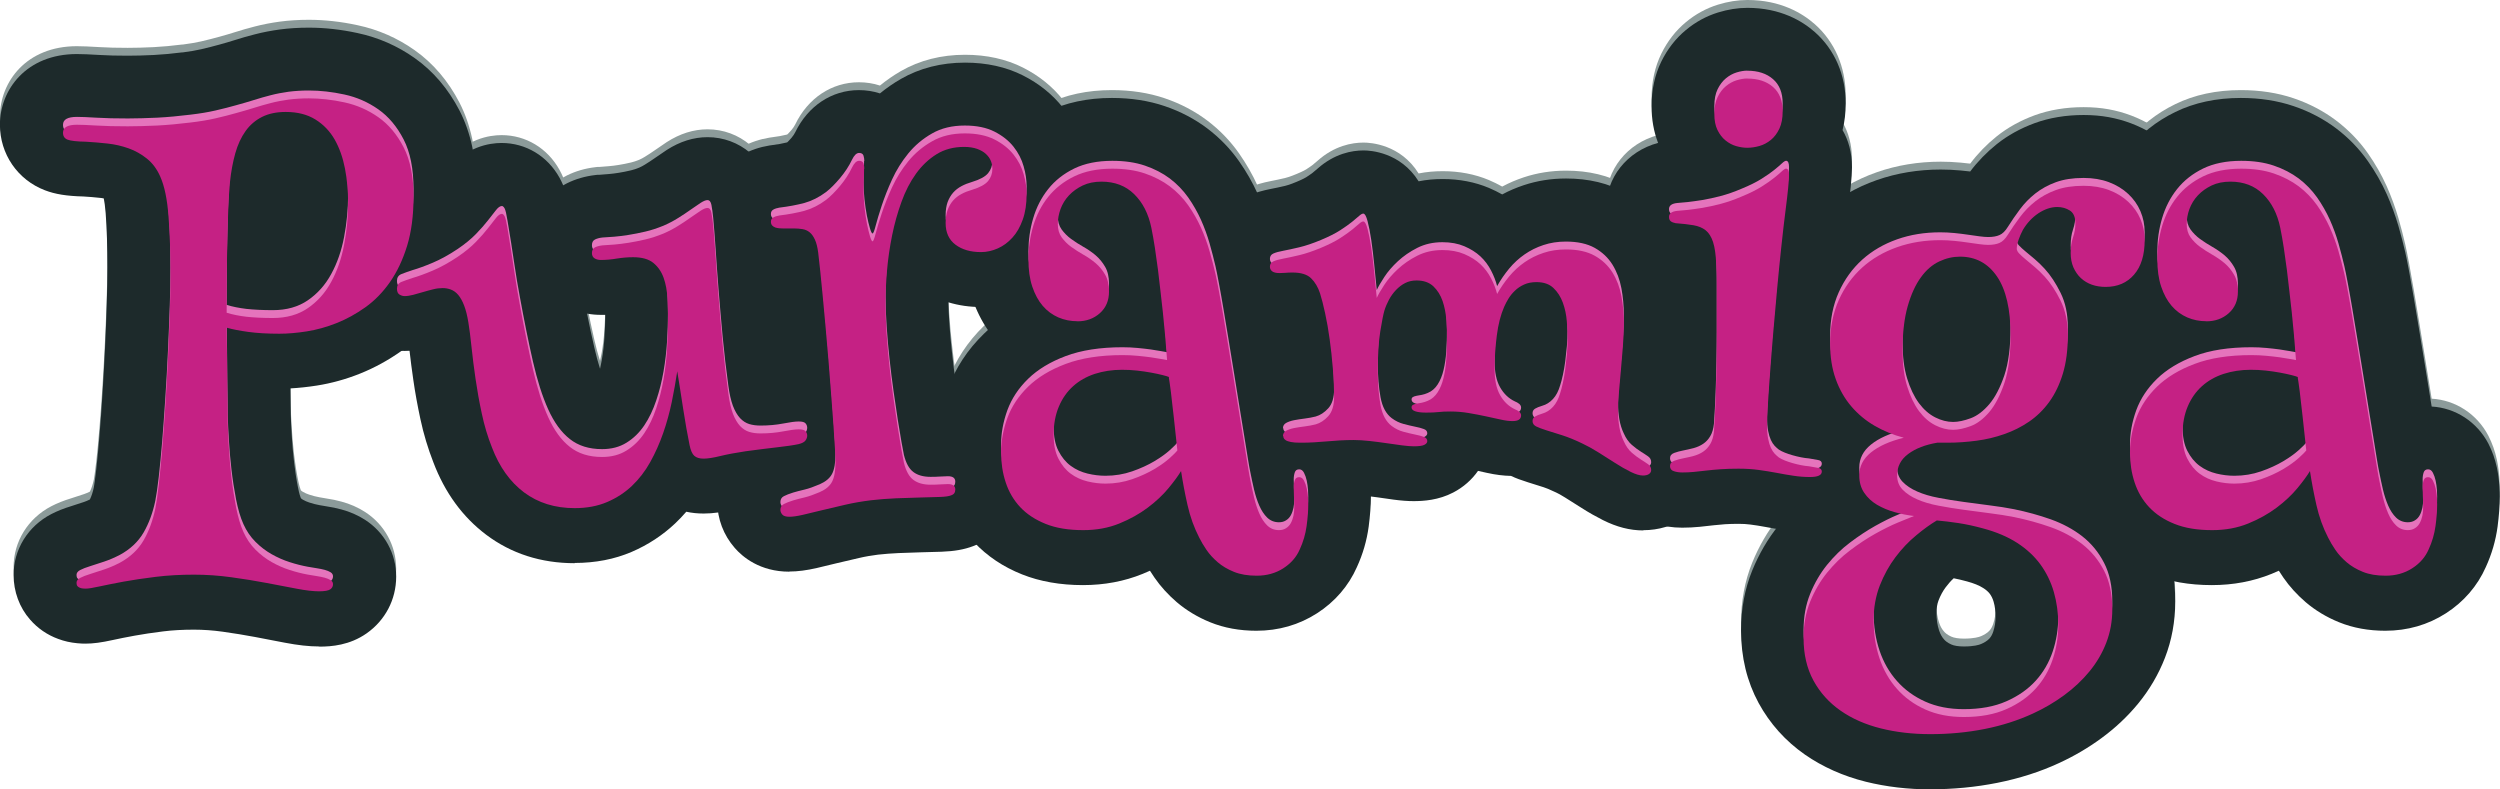 <?xml version="1.0" encoding="UTF-8"?>
<svg xmlns="http://www.w3.org/2000/svg" id="Capa_2" data-name="Capa 2" viewBox="0 0 318.23 100.48">
  <defs>
    <style>
      .cls-1 {
        fill: #c52184;
      }

      .cls-2 {
        fill: #1d2a2b;
      }

      .cls-3 {
        fill: #8c9b9a;
      }

      .cls-4 {
        fill: #e574bc;
      }
    </style>
  </defs>
  <g id="Capa_1-2" data-name="Capa 1">
    <g>
      <path class="cls-3" d="M40.61,81.29c-1.27,0-2.7-.16-4.36-.48-1.13-.22-2.4-.46-3.8-.73-1.28-.24-2.67-.47-4.11-.67-1.21-.17-2.44-.26-3.65-.26-1.4,0-2.71.07-3.91.22-1.36.17-2.58.35-3.61.54-1.09.2-2.01.38-2.77.55-1.49.33-2.54.47-3.52.47-.29,0-.64-.01-1.03-.05-.87-.08-1.67-.26-2.44-.55-1.38-.5-2.62-1.35-3.58-2.46-1.35-1.53-2.1-3.56-2.1-5.69,0-3.24,1.84-6.21,4.8-7.74.73-.38,1.57-.72,2.56-1.02.47-.15,1.01-.32,1.62-.53.23-.08.47-.18.73-.31.2-.4.37-.91.5-1.52.03-.18.15-.84.31-2.29.14-1.24.28-2.69.41-4.31.14-1.67.27-3.47.39-5.4.12-1.92.23-3.85.32-5.77.09-1.93.17-3.79.22-5.58.06-1.75.08-3.32.08-4.66,0-2.63-.07-4.96-.22-6.92-.07-.88-.16-1.48-.24-1.87-.14-.03-.29-.06-.45-.07-.72-.08-1.44-.14-2.14-.18-2.12-.05-3.6-.29-4.9-.79-3.48-1.33-5.73-4.61-5.73-8.36C0,10.41,3.36,5.88,9.78,5.88c.7,0,1.64.04,2.95.12.95.06,2.13.09,3.52.09,1,0,2.12-.03,3.33-.09,1.14-.06,2.35-.17,3.59-.33h.1c.9-.12,1.69-.25,2.33-.4.84-.2,1.61-.39,2.32-.59.71-.19,1.36-.39,1.97-.58.82-.26,1.68-.51,2.55-.73,1.03-.27,2.1-.47,3.2-.62,1.13-.15,2.36-.23,3.67-.23,2,0,4.09.23,6.21.69,2.63.56,5.07,1.63,7.25,3.17,2.37,1.67,4.29,3.93,5.73,6.71,1.42,2.77,2.15,6.12,2.15,9.96,0,3.16-.4,6.05-1.17,8.59-.79,2.58-1.9,4.89-3.29,6.87-1.43,2.03-3.12,3.75-5.03,5.12-1.7,1.21-3.49,2.19-5.34,2.93-1.8.72-3.65,1.23-5.5,1.52-1.15.18-2.28.3-3.35.36,0,.52.04,2.92.04,3.32.02.74.06,1.65.13,2.73.06,1.07.16,2.19.29,3.33.13,1.09.29,2.17.5,3.22.16.83.31,1.24.37,1.38.09.08.18.15.26.19.26.15.52.26.79.35.46.15.91.27,1.32.34.28.05.57.1.87.15.68.1,1.31.23,1.92.4,1.09.29,2.11.74,3.01,1.32,2.48,1.6,3.96,4.3,3.96,7.23s-1.41,5.57-3.76,7.22c-2.17,1.52-4.48,1.69-6.02,1.69Z"></path>
      <path class="cls-3" d="M39.31,10.52c1.45,0,2.96.17,4.53.51,1.57.34,3.01.97,4.32,1.89,1.31.92,2.38,2.2,3.22,3.83.84,1.63,1.26,3.73,1.26,6.3,0,2.38-.27,4.46-.82,6.25-.55,1.78-1.28,3.32-2.19,4.62s-1.95,2.36-3.13,3.2c-1.18.84-2.4,1.51-3.66,2.01-1.26.5-2.52.85-3.78,1.05-1.26.2-2.43.3-3.5.3-1.54,0-2.86-.08-3.95-.23-1.1-.15-2.02-.33-2.76-.54.02,1.19.04,2.42.05,3.69.01,1.27.02,2.47.03,3.6.01,1.13.02,2.13.04,3.01.01.87.02,1.5.02,1.87.02.82.07,1.84.14,3.06.07,1.22.18,2.49.33,3.8.15,1.31.35,2.58.59,3.83.25,1.25.55,2.29.93,3.13.4.89.91,1.64,1.54,2.27s1.31,1.15,2.05,1.57,1.5.76,2.29,1.01c.79.26,1.56.45,2.31.59.37.07.75.13,1.14.19.39.06.73.13,1.03.21.3.08.55.19.75.31.2.13.3.3.3.51,0,.28-.12.5-.35.66-.23.16-.71.25-1.43.25s-1.69-.11-2.83-.33c-1.14-.22-2.42-.47-3.83-.73-1.41-.27-2.91-.51-4.5-.73-1.59-.22-3.17-.33-4.76-.33-1.73,0-3.35.09-4.88.28-1.53.19-2.89.39-4.09.61-1.2.22-2.22.43-3.06.61-.84.19-1.43.28-1.78.28-.09,0-.2,0-.33-.02-.13-.01-.26-.04-.38-.09-.13-.05-.23-.12-.31-.21-.08-.09-.12-.23-.12-.42,0-.26.16-.47.47-.63.31-.16.73-.33,1.26-.49.52-.16,1.12-.36,1.78-.58.66-.22,1.33-.51,2.01-.86,1.33-.72,2.33-1.67,3.01-2.83.68-1.17,1.18-2.52,1.5-4.06.14-.7.29-1.71.44-3.04.15-1.33.3-2.85.44-4.57.14-1.71.27-3.56.4-5.53.13-1.97.24-3.94.33-5.91.09-1.97.17-3.87.23-5.7s.09-3.47.09-4.92c0-2.85-.08-5.35-.25-7.52-.16-2.17-.51-3.86-1.05-5.07-.42-.96-.99-1.72-1.7-2.29-.71-.57-1.49-1.01-2.34-1.31-.85-.3-1.74-.51-2.68-.61-.93-.1-1.84-.18-2.73-.23-1.17-.02-1.95-.11-2.34-.26-.4-.15-.59-.45-.59-.89,0-.68.59-1.01,1.78-1.01.51,0,1.33.03,2.45.1,1.12.07,2.46.1,4.02.1,1.14,0,2.39-.04,3.74-.1,1.35-.07,2.75-.2,4.2-.38,1.21-.14,2.29-.32,3.24-.54s1.82-.44,2.62-.67c.8-.22,1.56-.44,2.26-.66s1.41-.43,2.13-.61c.72-.19,1.48-.33,2.26-.44.78-.1,1.65-.16,2.61-.16ZM29.27,21.19c-.09.98-.16,2.11-.21,3.38-.05,1.27-.09,2.63-.12,4.08-.03,1.45-.06,2.95-.07,4.51-.01,1.56-.02,3.11-.02,4.65.75.23,1.59.4,2.52.51.93.1,2.05.16,3.36.16,1.75,0,3.24-.42,4.46-1.26,1.22-.84,2.22-1.95,2.97-3.34.76-1.39,1.31-2.96,1.64-4.72.34-1.76.51-3.55.51-5.37,0-1.49-.13-2.94-.4-4.34-.27-1.4-.71-2.63-1.31-3.69-.61-1.06-1.42-1.91-2.45-2.55-1.03-.64-2.29-.96-3.78-.96-1.17,0-2.17.21-3.01.63-.84.42-1.54,1.02-2.1,1.8-.56.78-1,1.73-1.31,2.83-.31,1.11-.54,2.34-.68,3.69Z"></path>
      <path class="cls-3" d="M73.15,70.69c-4.28,0-8.07-1.22-11.26-3.62-2.99-2.25-5.26-5.35-6.73-9.23-.68-1.74-1.24-3.59-1.65-5.51-.36-1.68-.67-3.36-.9-4.98-.19-1.3-.35-2.54-.48-3.7-.21.01-.42.02-.63.02-1.62,0-3.23-.44-4.67-1.28-2.69-1.55-4.31-4.42-4.31-7.67,0-3.65,2.17-6.89,5.54-8.27.57-.23,1.23-.47,2.01-.72l.21-.06c.24-.07.77-.24,1.69-.63.36-.15.97-.46,1.84-1.04.57-.39.88-.67,1-.8.53-.54.83-.91.99-1.11.42-.54.78-1,1.06-1.35,2.44-3.08,5.43-3.54,6.99-3.54,3.07,0,5.83,1.65,7.37,4.42.18.32.33.65.47.97.16-.09.32-.18.48-.26,1.09-.54,2.31-.9,3.62-1.05l.25-.03h.25c.35-.03.77-.06,1.24-.1.36-.03.79-.08,1.26-.16.47-.07.98-.18,1.54-.31.31-.07.66-.19,1.03-.34.25-.11.5-.24.72-.38.47-.29.88-.56,1.25-.82.58-.41,1.1-.76,1.54-1.05,1.68-1.08,3.42-1.63,5.19-1.63,4.08,0,7.52,2.89,8.35,7.04.14.69.25,1.48.35,2.5.1,1.06.21,2.42.32,4.09.1,1.55.23,3.27.38,5.14.15,1.88.32,3.83.51,5.88.11,1.2.24,2.4.39,3.59.47-.05.91-.07,1.32-.07,3.77,0,5.96,1.89,6.93,3.02,1.39,1.62,2.15,3.67,2.15,5.78,0,1.87-.58,3.68-1.68,5.24-.86,1.21-2.49,2.83-5.37,3.58l-.18.05-.18.04c-.92.2-2.06.37-3.48.53-1.08.12-2.35.28-3.83.48-.98.15-1.81.3-2.44.46-1.56.38-2.84.56-4.03.56-.8,0-1.54-.08-2.21-.23-.45.52-.92,1.02-1.42,1.49-1.6,1.51-3.46,2.73-5.53,3.62-2.19.94-4.63,1.41-7.25,1.41ZM74.73,38.93c.31,1.56.62,2.99.92,4.3.23,1,.47,1.91.73,2.71.08-.34.15-.68.21-1.03.17-.98.29-1.97.35-2.95.07-1.05.1-2.02.11-2.88-.18,0-.36,0-.54,0-.6,0-1.2-.05-1.78-.16Z"></path>
      <path class="cls-3" d="M63.84,25.21c.14,0,.27.1.39.31.12.21.24.75.38,1.61.33,1.96.61,3.73.84,5.32.23,1.59.48,3.04.73,4.37.56,3.06,1.11,5.79,1.66,8.19.55,2.4,1.19,4.43,1.94,6.09.75,1.66,1.66,2.92,2.75,3.78,1.08.86,2.45,1.29,4.11,1.29,1.19,0,2.23-.27,3.11-.82.89-.55,1.64-1.28,2.26-2.2.62-.92,1.12-1.98,1.52-3.17.4-1.19.71-2.42.93-3.69.22-1.27.37-2.54.45-3.81.08-1.27.12-2.44.12-3.52,0-1-.02-1.99-.07-2.97-.05-.98-.21-1.86-.49-2.64-.28-.78-.72-1.41-1.31-1.89-.59-.48-1.45-.72-2.57-.72-.68,0-1.36.06-2.06.17-.7.12-1.38.18-2.03.18-.33,0-.6-.07-.82-.21-.22-.14-.33-.36-.33-.67,0-.35.13-.59.38-.72.26-.13.58-.22.98-.26.42-.02.91-.06,1.47-.1.56-.05,1.17-.12,1.84-.23.67-.1,1.37-.25,2.12-.42s1.52-.43,2.31-.75c.65-.28,1.28-.61,1.87-.98.6-.37,1.13-.73,1.61-1.07.48-.34.9-.62,1.26-.86.36-.23.65-.35.86-.35.26,0,.43.2.51.61.08.41.16.97.23,1.7.09.98.19,2.26.3,3.85.1,1.59.23,3.34.38,5.25.15,1.91.33,3.91.52,6,.2,2.09.44,4.15.72,6.18.14,1.07.34,1.94.59,2.61.26.67.56,1.18.91,1.56.35.37.74.62,1.17.75.43.13.9.19,1.42.19,1.05,0,2.01-.09,2.89-.26s1.53-.26,1.98-.26.73.08.87.24c.14.16.21.35.21.56s-.07.41-.21.61c-.14.2-.43.36-.87.47-.65.14-1.55.27-2.69.4-1.14.13-2.5.3-4.06.51-1.26.19-2.34.39-3.24.61-.9.22-1.6.33-2.12.33s-.9-.12-1.17-.35c-.27-.23-.47-.69-.61-1.36-.14-.68-.28-1.42-.42-2.22-.14-.8-.27-1.62-.4-2.43-.13-.82-.26-1.63-.38-2.45-.13-.82-.25-1.59-.37-2.31-.19,1.26-.42,2.57-.7,3.92-.28,1.35-.65,2.68-1.1,3.97-.45,1.29-1,2.52-1.64,3.67-.64,1.15-1.42,2.16-2.33,3.03-.91.86-1.97,1.55-3.17,2.06s-2.57.77-4.11.77c-2.52,0-4.67-.67-6.46-2.01-1.78-1.34-3.14-3.25-4.08-5.72-.54-1.35-.97-2.79-1.29-4.3-.33-1.52-.59-3-.8-4.44-.21-1.45-.38-2.79-.51-4.04-.13-1.25-.26-2.29-.4-3.13-.14-.86-.32-1.58-.54-2.15-.22-.57-.47-1.02-.75-1.35-.28-.33-.59-.55-.93-.68-.34-.13-.69-.19-1.07-.19s-.78.05-1.21.16-.86.22-1.29.35c-.43.13-.85.24-1.24.35-.4.1-.76.16-1.08.16-.21,0-.43-.06-.65-.19-.22-.13-.33-.38-.33-.75,0-.42.19-.71.56-.86.37-.15.85-.32,1.43-.51.72-.21,1.58-.52,2.57-.94.99-.42,2.05-1,3.17-1.75.93-.63,1.71-1.27,2.33-1.91.62-.64,1.13-1.22,1.54-1.75.41-.52.75-.96,1.01-1.29.27-.34.51-.51.72-.51Z"></path>
      <path class="cls-3" d="M100.47,71.77c-3.75,0-5.96-1.89-6.94-3.02-1.43-1.63-2.22-3.71-2.22-5.85,0-3.31,1.81-6.32,4.74-7.85.62-.32,1.32-.61,2.12-.88-.03-.47-.06-.97-.1-1.52-.08-1.12-.17-2.36-.28-3.71-.1-1.35-.21-2.74-.33-4.17-.12-1.41-.24-2.81-.36-4.22-.13-1.41-.25-2.74-.36-3.98-.06-.67-.12-1.31-.18-1.9-.2-.06-.41-.12-.61-.2-1.38-.49-2.66-1.34-3.66-2.45-1.41-1.57-2.2-3.63-2.2-5.79,0-3.14,1.7-6.03,4.43-7.55,1.03-.57,2.19-.96,3.42-1.16l.28-.04c.74-.09,1.4-.21,1.95-.35.01,0,.03-.02.06-.03.09-.09.27-.27.54-.58.19-.23.34-.45.45-.67,1.62-3.36,4.65-5.38,8.11-5.38.93,0,1.84.14,2.68.42.83-.68,1.71-1.29,2.66-1.84,2.4-1.38,5.15-2.08,8.17-2.08,2.75,0,5.23.55,7.37,1.63,2.06,1.04,3.77,2.42,5.1,4.11,1.25,1.59,2.16,3.35,2.7,5.25.46,1.61.69,3.21.69,4.74,0,2.15-.32,4.13-.95,5.91-.68,1.91-1.66,3.59-2.92,4.98-1.29,1.43-2.81,2.54-4.52,3.31-1.74.78-3.56,1.18-5.42,1.18-1.46,0-2.86-.2-4.17-.6.02.77.05,1.6.11,2.46.08,1.27.2,2.57.34,3.86.14,1.32.3,2.6.48,3.84.18,1.28.35,2.44.52,3.49.03.21.06.41.1.6,4.22.72,7.33,4.22,7.33,8.56,0,3.74-2.23,6.94-5.71,8.22-1.15.44-2.42.66-4.04.72-.73.02-1.57.05-2.54.07-.9.02-1.88.06-2.92.1-.9.04-1.79.11-2.62.2-.79.1-1.64.24-2.44.43-1.03.24-1.98.46-2.86.67-.94.23-1.77.43-2.49.6-1.3.3-2.45.45-3.5.45Z"></path>
      <path class="cls-3" d="M109.99,19.48c0,.28-.01.67-.04,1.17-.02.5-.03,1.02-.03,1.56,0,.68.04,1.39.12,2.15.08.76.19,1.46.31,2.1.13.64.26,1.18.39,1.61.13.43.24.65.33.65s.23-.34.4-1.01c.18-.68.43-1.53.77-2.55.34-1.03.77-2.13,1.31-3.31.54-1.18,1.22-2.28,2.06-3.31.84-1.03,1.85-1.88,3.03-2.55,1.18-.68,2.57-1.01,4.18-1.01,1.49,0,2.75.26,3.76.77s1.82,1.15,2.43,1.92c.61.77,1.04,1.6,1.29,2.5.26.9.38,1.74.38,2.54,0,1.24-.16,2.32-.49,3.24-.33.92-.76,1.69-1.31,2.29-.55.61-1.17,1.07-1.87,1.38-.7.31-1.41.47-2.13.47-1.33,0-2.41-.31-3.25-.94-.84-.63-1.26-1.55-1.26-2.76,0-.65.09-1.21.26-1.68.18-.47.41-.86.7-1.19.29-.33.64-.6,1.05-.82.41-.22.86-.4,1.35-.54,1-.3,1.69-.68,2.05-1.12.36-.44.54-.96.54-1.54,0-.35-.06-.69-.19-1.01-.13-.33-.34-.62-.63-.89-.29-.27-.66-.48-1.12-.65-.46-.16-1.01-.25-1.66-.25-1.33,0-2.5.31-3.5.93-1,.62-1.88,1.45-2.62,2.48-.75,1.04-1.36,2.23-1.85,3.59-.49,1.35-.89,2.77-1.19,4.25-.3,1.48-.52,2.97-.65,4.48-.13,1.5-.19,2.91-.19,4.22,0,1.19.05,2.48.14,3.87.09,1.39.22,2.78.37,4.18.15,1.4.32,2.76.51,4.09.19,1.33.37,2.54.54,3.64.17,1.1.33,2.04.47,2.83.14.79.25,1.34.31,1.64.26,1.05.66,1.78,1.21,2.19.55.41,1.28.61,2.19.61.4,0,.81-.01,1.24-.04.43-.02.75-.04.96-.04.63,0,.94.23.94.7,0,.37-.17.62-.52.73-.28.12-.78.19-1.49.21-.71.02-1.54.05-2.48.07s-1.97.06-3.06.1c-1.1.05-2.16.13-3.18.25-1.14.14-2.25.33-3.32.58-1.07.25-2.06.48-2.97.7s-1.71.41-2.41.58c-.7.16-1.26.24-1.68.24-.44,0-.75-.09-.91-.28-.16-.19-.24-.38-.24-.59,0-.35.15-.6.44-.75.29-.15.69-.31,1.21-.47.4-.12.87-.24,1.42-.37.55-.13,1.19-.36,1.94-.68.75-.33,1.27-.76,1.56-1.31.29-.55.44-1.38.44-2.5,0-.35-.02-.94-.07-1.77-.05-.83-.11-1.81-.19-2.96-.08-1.14-.18-2.4-.28-3.76-.1-1.36-.22-2.76-.33-4.2-.12-1.43-.24-2.86-.37-4.29-.13-1.42-.25-2.76-.37-4.01-.12-1.25-.23-2.36-.33-3.34-.1-.98-.19-1.76-.26-2.34-.09-.7-.23-1.25-.42-1.66-.19-.41-.41-.72-.67-.93s-.55-.34-.89-.4c-.34-.06-.71-.09-1.1-.09h-1.43c-.12,0-.26,0-.44-.02-.17-.01-.34-.05-.51-.1-.16-.06-.3-.15-.4-.26-.1-.12-.16-.27-.16-.46,0-.26.1-.44.31-.56s.47-.2.77-.25c1.17-.14,2.22-.34,3.17-.59.94-.26,1.87-.72,2.78-1.4.56-.44,1.15-1.03,1.77-1.77s1.13-1.51,1.52-2.33c.28-.58.58-.87.91-.87.3,0,.49.12.56.35.07.23.1.46.1.67Z"></path>
      <path class="cls-3" d="M159.95,79.29c-2.15,0-4.13-.36-5.9-1.08-1.6-.65-3.04-1.52-4.27-2.57-1.09-.94-2.04-1.98-2.82-3.11-.2-.3-.4-.59-.58-.88-.3.14-.61.27-.93.4-2.33.95-4.89,1.43-7.6,1.43-2.88,0-5.48-.46-7.74-1.36-2.42-.96-4.47-2.34-6.12-4.1-1.63-1.75-2.85-3.8-3.61-6.1-.66-2.01-1-4.14-1-6.34,0-2.38.43-4.77,1.29-7.12.95-2.6,2.49-4.95,4.58-6.98.16-.16.33-.32.5-.47-.82-1.19-1.48-2.52-1.98-4-.6-1.79-.9-3.81-.9-5.99s.32-4.39.94-6.51c.7-2.38,1.82-4.54,3.32-6.43,1.61-2.02,3.65-3.64,6.06-4.82,2.44-1.19,5.24-1.79,8.35-1.79,2.43,0,4.69.35,6.72,1.04,2.01.68,3.83,1.64,5.42,2.84,1.56,1.18,2.92,2.58,4.03,4.16.94,1.34,1.75,2.75,2.4,4.2.59,1.33,1.09,2.7,1.49,4.06.33,1.15.62,2.26.86,3.3.14.62.31,1.45.51,2.53.18.97.38,2.1.6,3.39.21,1.25.43,2.58.67,4.01.24,1.42.47,2.86.71,4.32.23,1.45.82,5.03.88,5.43,3.03.17,5.77,1.95,7.22,4.72.49.95.85,1.97,1.08,3.05.16.77.27,1.55.32,2.33.04.62.05,1.06.05,1.34,0,1.18-.1,2.47-.28,3.85-.24,1.77-.74,3.5-1.5,5.15-1.05,2.38-2.8,4.42-5.08,5.88-2.29,1.47-4.88,2.22-7.72,2.22Z"></path>
      <path class="cls-3" d="M137.14,38.89c-.86,0-1.67-.16-2.43-.49-.76-.33-1.42-.82-1.98-1.47-.56-.65-1-1.47-1.33-2.45-.33-.98-.49-2.13-.49-3.46,0-1.45.2-2.86.61-4.25.41-1.39,1.04-2.62,1.91-3.71.86-1.08,1.96-1.95,3.31-2.61,1.34-.65,2.96-.98,4.85-.98,1.56,0,2.94.2,4.15.61,1.2.41,2.26.96,3.17,1.64.91.69,1.68,1.49,2.33,2.4.64.91,1.18,1.86,1.63,2.85.44.99.81,1.99,1.1,3.01s.54,1.98.75,2.89c.12.51.26,1.24.44,2.19.18.94.37,2.04.58,3.27.21,1.24.43,2.56.66,3.97.23,1.41.47,2.84.7,4.29.23,1.45.46,2.85.68,4.22.22,1.36.42,2.61.61,3.74.19,1.13.34,2.1.47,2.9.13.8.23,1.36.3,1.66.14.72.3,1.46.47,2.2.18.75.4,1.43.67,2.05.27.62.6,1.13,1,1.52s.9.6,1.5.6c.35,0,.65-.08.91-.25.26-.16.46-.38.61-.66.15-.28.26-.6.33-.94.07-.35.1-.71.1-1.08,0-.44-.01-.89-.04-1.35-.02-.46-.03-.85-.03-1.17,0-.35.05-.65.14-.91.09-.26.28-.38.56-.38.26,0,.46.15.61.44.15.29.27.63.35,1.01.08.38.13.77.16,1.15.02.39.03.67.03.86,0,.82-.07,1.74-.21,2.76-.14,1.03-.43,2.02-.87,2.97-.42.98-1.12,1.78-2.1,2.41s-2.11.94-3.39.94c-1.12,0-2.08-.16-2.89-.49s-1.49-.73-2.06-1.22c-.57-.49-1.05-1.01-1.43-1.57-.38-.56-.69-1.08-.93-1.57-.65-1.26-1.15-2.64-1.49-4.15-.34-1.5-.61-2.94-.82-4.32-.35.58-.88,1.31-1.59,2.17-.71.86-1.59,1.69-2.64,2.48s-2.26,1.47-3.64,2.03c-1.38.56-2.9.84-4.58.84-1.87,0-3.46-.26-4.78-.79s-2.4-1.24-3.24-2.13c-.84-.9-1.46-1.95-1.85-3.15-.4-1.2-.59-2.48-.59-3.83,0-1.45.27-2.9.8-4.37.54-1.47,1.42-2.8,2.64-3.99,1.22-1.19,2.82-2.16,4.79-2.9s4.38-1.12,7.23-1.12c.65,0,1.29.03,1.91.09.62.06,1.18.12,1.68.19.5.07.93.14,1.29.21.36.07.62.12.79.14-.14-2.01-.32-4.01-.53-6.02-.09-.84-.19-1.73-.3-2.66-.11-.93-.22-1.87-.33-2.82-.12-.94-.25-1.87-.39-2.78-.14-.91-.29-1.76-.45-2.55-.37-1.8-1.1-3.22-2.19-4.29-1.08-1.06-2.47-1.59-4.15-1.59-.91,0-1.71.16-2.4.49-.69.33-1.27.75-1.75,1.26-.48.51-.83,1.09-1.07,1.73-.23.64-.35,1.28-.35,1.91,0,.68.16,1.24.49,1.7.33.45.73.86,1.21,1.21.48.35,1,.68,1.56,1,.56.31,1.08.68,1.56,1.08.48.41.88.9,1.21,1.47.33.57.49,1.29.49,2.15,0,1.14-.39,2.06-1.17,2.75-.78.69-1.73,1.03-2.85,1.03ZM148.83,46c-.16-.07-.45-.16-.86-.26-.41-.1-.89-.21-1.45-.31s-1.16-.19-1.8-.26c-.64-.07-1.28-.1-1.91-.1-1.24,0-2.39.18-3.45.52-1.06.35-1.98.87-2.75,1.56-.77.69-1.38,1.55-1.82,2.59-.44,1.04-.67,2.23-.67,3.59,0,1.24.2,2.26.61,3.06s.93,1.44,1.57,1.91c.64.47,1.35.79,2.13.98.78.19,1.54.28,2.29.28,1.19,0,2.32-.19,3.39-.56,1.07-.37,2.02-.81,2.83-1.29.82-.49,1.48-.97,1.99-1.43.51-.47.83-.78.94-.94-.16-1.56-.31-2.99-.46-4.27-.07-.56-.13-1.11-.19-1.64s-.12-1.04-.17-1.5c-.06-.47-.11-.86-.16-1.19-.05-.33-.08-.56-.11-.7Z"></path>
      <path class="cls-3" d="M209.18,66.52c-1.69,0-3.38-.43-5.15-1.32-.87-.44-1.78-.95-2.7-1.54l-2.11-1.33c-.53-.33-.88-.52-1.08-.61l-.15-.07c-.74-.36-1.23-.54-1.5-.63l-2-.63c-.84-.26-1.54-.52-2.15-.81-.95-.02-1.94-.14-3.03-.38l-1.17-.26c-.79,1.13-1.86,2.08-3.15,2.75-1.87.98-3.78,1.1-5.05,1.1-.74,0-1.57-.06-2.54-.19-.65-.09-1.36-.19-2.11-.3-.62-.09-1.25-.17-1.89-.24-.54-.06-.91-.07-1.12-.07-.44,0-.85.01-1.23.04-.48.03-.96.07-1.44.11-.6.05-1.22.1-1.85.14-.72.04-1.5.07-2.31.07-1.03,0-1.93-.08-2.75-.24-1.33-.26-2.48-.73-3.51-1.42-1.53-1.01-2.67-2.44-3.3-4.11-.38-1.05-.57-2.06-.57-3.07,0-3.21,1.67-6.06,4.46-7.65.58-.33,1.21-.6,1.87-.83-.08-.94-.19-1.86-.31-2.76-.08-.6-.17-1.17-.27-1.71-1.92-.33-3.29-1.15-4.17-1.87-2.05-1.66-3.23-4.14-3.23-6.78,0-3.52,2-6.59,5.22-8,.85-.38,1.83-.66,2.97-.88.47-.09,1.04-.21,1.72-.37.17-.04.63-.16,1.48-.52.85-.35,1.17-.56,1.21-.58.54-.35.77-.53.81-.56.28-.23.49-.4.64-.54,2.15-1.91,4.37-2.31,5.85-2.31.88,0,4.69.22,7.01,3.93.99-.2,2.01-.29,3.07-.29,2.11,0,4.09.38,5.88,1.13.59.25,1.15.53,1.69.83.87-.47,1.79-.86,2.75-1.18,1.69-.56,3.5-.85,5.38-.85,2.87,0,5.42.61,7.59,1.83,2.15,1.21,3.88,2.86,5.15,4.91,1.07,1.73,1.81,3.66,2.2,5.74.3,1.6.45,3.25.45,4.9,0,1.16-.05,2.37-.15,3.59l-.25,3.01c-.08,1.01-.17,1.97-.25,2.88-.06.62-.09,1.16-.09,1.63.19.13.37.26.55.38,2.35,1.72,3.68,4.34,3.68,7.21s-1.4,5.49-3.76,7.1c-1.51,1.04-3.35,1.59-5.29,1.59Z"></path>
      <path class="cls-3" d="M163.31,53.52c0-.3.13-.53.4-.68.27-.15.61-.27,1.01-.35.41-.08.86-.15,1.35-.21.49-.06.96-.15,1.4-.26.58-.16,1.12-.51,1.61-1.05.49-.54.74-1.35.74-2.45s-.05-2.35-.16-3.62c-.1-1.27-.24-2.5-.4-3.69-.16-1.19-.36-2.3-.58-3.32-.22-1.03-.44-1.88-.65-2.55-.26-.79-.64-1.43-1.14-1.92-.5-.49-1.29-.73-2.36-.73-.33,0-.64.01-.93.04-.29.02-.53.03-.72.03-.44,0-.76-.08-.95-.23-.19-.15-.28-.34-.28-.58,0-.33.15-.55.44-.68.29-.13.71-.25,1.26-.35.55-.1,1.22-.25,2.03-.44.8-.19,1.73-.5,2.78-.94,1-.42,1.82-.83,2.45-1.24.63-.41,1.14-.77,1.52-1.08s.68-.57.89-.75c.21-.19.38-.28.52-.28.19,0,.37.32.54.96.17.64.33,1.44.47,2.4.14.96.27,2.01.38,3.15.12,1.14.22,2.22.32,3.22.19-.42.51-.97.96-1.66s1.03-1.36,1.73-2.01c.7-.65,1.52-1.22,2.47-1.7.95-.48,2.01-.72,3.2-.72,1.05,0,1.98.17,2.78.51.8.34,1.49.77,2.05,1.29.56.52,1.01,1.13,1.36,1.8.35.68.61,1.34.77,1.99.44-.79.96-1.54,1.54-2.24s1.24-1.3,1.96-1.8c.72-.5,1.52-.9,2.4-1.19.87-.29,1.82-.44,2.85-.44,1.49,0,2.72.27,3.67.8.96.54,1.71,1.25,2.26,2.13.55.89.93,1.89,1.14,3.01s.31,2.26.31,3.43c0,.96-.04,1.94-.12,2.96-.08,1.01-.16,2.01-.25,2.99-.08.98-.16,1.92-.25,2.82s-.12,1.71-.12,2.43.06,1.41.17,2.06c.12.65.3,1.25.56,1.78.28.63.62,1.12,1.03,1.47.41.35.79.64,1.15.86.36.22.67.43.93.61.26.19.38.43.38.73,0,.21-.09.38-.28.51-.19.13-.44.19-.77.19-.42,0-.94-.16-1.57-.47s-1.29-.69-1.99-1.14c-.7-.44-1.41-.89-2.13-1.35-.72-.45-1.39-.82-1.99-1.1-.96-.47-1.83-.82-2.61-1.07-.78-.24-1.45-.45-2.01-.63-.56-.18-.99-.34-1.29-.49-.3-.15-.46-.38-.46-.68,0-.26.11-.45.32-.58.21-.13.51-.25.91-.37.51-.14.97-.43,1.37-.86.4-.43.7-1.01.91-1.73.12-.35.23-.79.35-1.33.12-.54.22-1.11.3-1.73.08-.62.15-1.26.21-1.92.06-.67.09-1.31.09-1.94,0-.68-.03-1.43-.1-2.27-.07-.84-.24-1.63-.51-2.36-.27-.73-.66-1.35-1.19-1.85-.52-.5-1.24-.75-2.15-.75-.61,0-1.14.1-1.59.31-.46.21-.85.47-1.17.79-.33.31-.6.65-.82,1.01-.22.36-.4.71-.54,1.03-.44,1-.76,2.23-.94,3.67-.19,1.45-.28,2.87-.28,4.27s.23,2.48.7,3.31c.47.83,1.1,1.43,1.89,1.8.19.07.36.17.53.3.16.13.25.29.25.47,0,.49-.36.73-1.08.73-.42,0-.92-.06-1.5-.19-.58-.13-1.22-.27-1.92-.42-.7-.15-1.43-.29-2.2-.42-.77-.13-1.54-.19-2.31-.19-.58,0-1.08.02-1.49.07-.41.05-.94.07-1.59.07-.58,0-1.04-.05-1.36-.16-.33-.1-.49-.27-.49-.51,0-.14.06-.24.17-.31.12-.07.27-.12.47-.16s.42-.08.67-.12c.25-.05.5-.13.75-.24.51-.21.93-.57,1.26-1.08.33-.51.58-1.12.75-1.84.17-.71.29-1.5.35-2.38.06-.88.09-1.79.09-2.75,0-.68-.03-1.43-.09-2.27-.06-.84-.22-1.63-.47-2.38-.26-.75-.65-1.37-1.17-1.87-.53-.5-1.24-.75-2.15-.75-.54,0-1.02.11-1.45.33s-.82.52-1.17.89c-.35.37-.65.79-.89,1.24-.24.45-.44.92-.58,1.38-.14.47-.31,1.34-.52,2.62s-.32,2.99-.32,5.11c0,1.63.12,3.07.35,4.3.23,1.24.71,2.12,1.43,2.66.47.35.96.59,1.49.73.53.14,1.01.26,1.47.35.46.09.83.19,1.12.3.29.1.44.29.44.54,0,.19-.12.34-.37.47-.24.13-.69.19-1.35.19-.37,0-.87-.04-1.49-.12-.62-.08-1.28-.18-1.99-.28-.71-.1-1.43-.2-2.17-.28-.74-.08-1.41-.12-2.01-.12s-1.21.02-1.75.05c-.54.04-1.07.08-1.61.12-.54.05-1.08.09-1.64.12-.56.04-1.17.05-1.82.05-.49,0-.88-.03-1.17-.09-.29-.06-.51-.13-.65-.23-.14-.09-.23-.19-.26-.28-.03-.09-.05-.18-.05-.25Z"></path>
      <path class="cls-3" d="M230.39,66.73c-1.09,0-2.2-.08-3.29-.25-.8-.12-1.62-.26-2.46-.42-.59-.11-1.21-.21-1.84-.29-.44-.06-.95-.09-1.5-.09-.65,0-1.23.02-1.72.05-.52.04-.99.08-1.42.13-.64.08-1.25.15-1.81.2-.73.07-1.48.11-2.22.11-1.23,0-2.42-.18-3.54-.54-3.61-1.16-6.04-4.48-6.04-8.26s2.27-6.91,5.8-8.2c0-.14.01-.27.02-.41.04-1.28.08-2.55.1-3.8.02-1.24.03-2.45.03-3.63,0,0,0-7.22,0-7.35-1-.33-1.92-.81-2.74-1.45-2.12-1.62-3.34-4.14-3.34-6.9,0-4.05,2.71-7.38,6.64-8.44-.55-1.42-.83-2.99-.83-4.68,0-2.09.42-4,1.24-5.67.78-1.59,1.83-2.94,3.12-4.01,1.22-1.02,2.61-1.78,4.1-2.24,1.27-.39,2.52-.59,3.74-.59,4.21,0,7,1.68,8.59,3.09,2.53,2.24,3.92,5.46,3.92,9.07,0,1.2-.13,2.33-.4,3.4.75,1.29,1.2,2.86,1.2,4.72,0,.64-.05,1.42-.16,2.53-.09.88-.2,1.81-.32,2.79-.18,1.39-.36,2.94-.54,4.63-.18,1.73-.36,3.51-.53,5.33-.17,1.82-.33,3.63-.48,5.42-.15,1.8-.28,3.46-.4,4.99-.11,1.42-.19,2.67-.26,3.76,4.01.81,6.86,4.23,6.86,8.29,0,4.32-3.26,8.7-9.5,8.7Z"></path>
      <path class="cls-3" d="M227.38,19.48c.23,0,.35.27.35.8,0,.35-.04.93-.12,1.73-.08.8-.18,1.66-.3,2.57-.19,1.45-.37,3.05-.56,4.81-.19,1.76-.37,3.57-.54,5.42s-.34,3.69-.49,5.51-.29,3.5-.4,5.06c-.12,1.55-.21,2.92-.28,4.09-.07,1.18-.11,2.05-.11,2.61,0,.72.05,1.32.14,1.78.09.47.21.85.35,1.15.14.3.3.55.47.73.18.19.36.35.54.49.21.14.47.27.77.39.3.12.63.23.98.33s.71.19,1.07.26c.36.07.69.12,1,.14.49.09.89.16,1.19.21.3.05.46.2.46.46,0,.47-.5.7-1.5.7-.7,0-1.4-.05-2.1-.16-.7-.1-1.42-.23-2.15-.37-.73-.14-1.5-.26-2.29-.37s-1.64-.16-2.55-.16c-.84,0-1.6.02-2.27.07s-1.29.1-1.85.17c-.56.07-1.08.13-1.57.17-.49.05-.98.07-1.47.07-.4,0-.76-.05-1.08-.16-.33-.1-.49-.32-.49-.65s.18-.55.54-.68c.36-.13.73-.23,1.1-.3.47-.09.92-.2,1.36-.31.44-.12.85-.3,1.21-.54.36-.24.67-.57.91-.98.25-.41.4-.94.47-1.59.09-1.28.16-2.59.21-3.92s.08-2.64.11-3.94c.02-1.29.04-2.55.04-3.78v-6.96c0-1.06-.02-1.96-.07-2.71-.05-1.19-.18-2.12-.4-2.8-.22-.68-.54-1.18-.94-1.5-.41-.33-.93-.54-1.56-.65s-1.39-.19-2.27-.26c-.26-.05-.46-.13-.61-.24-.15-.12-.23-.3-.23-.56,0-.44.35-.7,1.05-.77.35-.02.79-.06,1.33-.12.54-.06,1.16-.15,1.87-.26.71-.12,1.49-.29,2.33-.51s1.73-.53,2.66-.93c1.03-.42,1.87-.84,2.54-1.26s1.21-.8,1.63-1.14c.42-.34.75-.62.98-.84.23-.22.43-.33.59-.33ZM222.41,8c1.38,0,2.47.36,3.29,1.08.82.72,1.22,1.75,1.22,3.08,0,.89-.14,1.63-.42,2.22-.28.59-.64,1.07-1.08,1.43-.44.36-.93.62-1.45.77-.53.15-1.04.23-1.56.23-.44,0-.91-.07-1.4-.21-.49-.14-.94-.38-1.36-.72-.42-.34-.76-.78-1.03-1.33-.27-.55-.4-1.23-.4-2.05,0-.86.14-1.58.42-2.15.28-.57.63-1.03,1.05-1.38.42-.35.88-.6,1.36-.75.49-.15.95-.23,1.37-.23Z"></path>
      <path class="cls-3" d="M245.75,99.48c-2.88,0-5.66-.33-8.24-.97-2.89-.72-5.5-1.89-7.75-3.45-2.48-1.73-4.46-3.93-5.9-6.57-1.48-2.72-2.24-5.83-2.24-9.25,0-2.73.48-5.3,1.43-7.63.85-2.09,1.97-4.01,3.33-5.7.93-1.16,1.96-2.22,3.07-3.18-.48-1.32-.73-2.74-.73-4.2,0-1.35.23-2.65.66-3.87-1.35-1.65-2.42-3.55-3.18-5.67-.79-2.19-1.19-4.62-1.19-7.22,0-3.21.61-6.18,1.81-8.85,1.19-2.64,2.85-4.94,4.94-6.81,2.05-1.84,4.45-3.25,7.15-4.19,2.54-.89,5.28-1.34,8.13-1.34.82,0,1.68.04,2.54.12.42.04.82.09,1.21.13.97-1.29,2.11-2.46,3.37-3.47,1.41-1.13,3.05-2.03,4.85-2.69,1.87-.68,3.96-1.03,6.22-1.03s4.18.36,6.04,1.06c1.93.73,3.64,1.78,5.07,3.11,1.49,1.39,2.66,3.04,3.46,4.9.79,1.84,1.19,3.81,1.19,5.86,0,3.86-1.11,7.1-3.3,9.63-1.72,1.99-3.96,3.34-6.5,3.95-.1,2.08-.41,4-.94,5.73-.68,2.24-1.66,4.25-2.91,5.98-1.03,1.43-2.24,2.68-3.59,3.74,0,0,0,0,.01,0,2.3.82,4.39,1.95,6.21,3.37,2.07,1.61,3.74,3.63,4.98,6.01,1.29,2.49,1.94,5.39,1.94,8.61,0,2.5-.44,4.91-1.31,7.15-.82,2.11-1.97,4.06-3.41,5.82-1.33,1.62-2.89,3.09-4.66,4.39-1.67,1.23-3.48,2.29-5.39,3.17-2.41,1.12-5.08,1.97-7.89,2.53-2.72.54-5.58.82-8.5.82ZM248.69,72.61c-.36.33-.7.72-1.03,1.16-.35.47-.66,1.03-.91,1.69-.16.42-.25.95-.25,1.58,0,.83.11,1.55.33,2.21.16.48.36.84.64,1.15.14.16.39.4.9.63.37.17.93.26,1.61.26,1.28,0,1.94-.2,2.21-.32.32-.14.75-.37,1.02-.66.24-.26.39-.54.51-.9.2-.6.3-1.22.3-1.88,0-.71-.08-1.36-.25-1.94-.11-.38-.27-.71-.48-1-.19-.25-.47-.51-.86-.75-.49-.32-1.2-.6-2.04-.83-.62-.17-1.18-.3-1.69-.4Z"></path>
      <path class="cls-3" d="M265.23,21.65c1.19,0,2.26.18,3.22.54.96.36,1.77.86,2.45,1.49.68.63,1.2,1.36,1.56,2.2s.54,1.74.54,2.69c0,1.89-.45,3.35-1.35,4.39-.9,1.04-2.1,1.56-3.62,1.56-.63,0-1.21-.09-1.75-.28-.54-.19-1-.47-1.4-.84-.4-.37-.71-.83-.95-1.36-.23-.54-.35-1.14-.35-1.82,0-.75.1-1.42.3-2.01.2-.59.3-1.18.3-1.77,0-.79-.23-1.34-.7-1.64-.47-.3-1-.45-1.61-.45-.79,0-1.59.27-2.4.8-.8.54-1.46,1.25-1.98,2.13-.21.4-.39.81-.54,1.24-.15.43-.23.81-.23,1.14,0,.19.1.39.31.61s.48.47.82.75c.34.28.72.6,1.15.96.43.36.86.78,1.28,1.24.75.82,1.42,1.84,2.03,3.08.61,1.24.91,2.69.91,4.37,0,1.87-.21,3.49-.63,4.88-.42,1.39-1,2.59-1.73,3.6-.73,1.01-1.59,1.85-2.57,2.52-.98.67-2.04,1.2-3.17,1.59-1.13.4-2.31.68-3.53.84-1.22.16-2.43.25-3.62.25h-1.37c-1.52.26-2.75.73-3.69,1.43-.95.7-1.42,1.61-1.42,2.73,0,.72.23,1.33.7,1.82s1.09.9,1.87,1.24c.78.34,1.68.61,2.71.8,1.03.2,2.09.37,3.2.52,1.11.15,2.22.3,3.32.44,1.11.14,2.14.3,3.1.49,1.61.33,3.17.76,4.67,1.29,1.5.54,2.83,1.25,3.99,2.15,1.15.9,2.08,2.02,2.78,3.38.7,1.35,1.05,3,1.05,4.93,0,1.52-.26,2.93-.77,4.25-.51,1.32-1.22,2.53-2.13,3.64-.91,1.11-1.98,2.12-3.22,3.03s-2.57,1.69-3.99,2.34c-1.87.86-3.91,1.52-6.12,1.96-2.22.44-4.53.66-6.93.66-2.24,0-4.34-.24-6.3-.73-1.96-.49-3.67-1.24-5.13-2.26-1.46-1.02-2.61-2.29-3.45-3.83s-1.26-3.35-1.26-5.42c0-1.7.28-3.24.84-4.62.56-1.38,1.28-2.61,2.15-3.69.88-1.08,1.85-2.04,2.94-2.85,1.08-.82,2.15-1.52,3.18-2.1,1.04-.58,2-1.06,2.89-1.43.89-.37,1.57-.65,2.06-.84-.82-.09-1.64-.26-2.47-.49-.83-.23-1.57-.55-2.24-.94-.67-.4-1.21-.9-1.63-1.52-.42-.62-.63-1.36-.63-2.22,0-1.14.5-2.12,1.49-2.92.99-.8,2.38-1.43,4.18-1.87-1.33-.35-2.57-.86-3.71-1.52-1.14-.66-2.13-1.49-2.97-2.47-.84-.98-1.5-2.13-1.98-3.46-.48-1.33-.72-2.83-.72-4.51,0-2.08.37-3.93,1.1-5.56.73-1.63,1.73-3.01,2.99-4.15,1.26-1.13,2.74-1.99,4.44-2.59,1.7-.6,3.53-.89,5.49-.89.58,0,1.18.03,1.79.09.61.06,1.18.13,1.71.21.54.08,1.03.15,1.49.21.46.06.82.09,1.1.09.58,0,1.07-.08,1.45-.25.38-.16.74-.51,1.07-1.05.47-.75.98-1.49,1.54-2.24.56-.75,1.21-1.42,1.96-2.01.75-.59,1.62-1.07,2.61-1.43.99-.36,2.15-.54,3.48-.54ZM238.5,77.03c0,1.7.25,3.29.75,4.78.5,1.48,1.24,2.78,2.22,3.88.98,1.11,2.18,1.98,3.6,2.62s3.06.96,4.9.96c2.1,0,3.91-.33,5.42-1,1.52-.67,2.76-1.54,3.74-2.62.98-1.08,1.7-2.33,2.17-3.74.47-1.41.7-2.88.7-4.39s-.19-2.85-.56-4.15c-.37-1.29-.95-2.47-1.71-3.52-.77-1.05-1.76-1.97-2.97-2.75-1.21-.78-2.66-1.39-4.34-1.84-1.1-.3-2.15-.53-3.15-.68-1-.15-1.91-.26-2.73-.33-.82.49-1.7,1.12-2.64,1.91-.95.78-1.82,1.7-2.62,2.76-.8,1.06-1.47,2.27-2,3.62-.52,1.35-.79,2.85-.79,4.48ZM249.49,30.67c-.89,0-1.77.2-2.64.61-.87.41-1.66,1.08-2.34,2.03-.69.94-1.25,2.18-1.68,3.69-.43,1.52-.65,3.37-.65,5.56,0,1.8.19,3.33.58,4.6.39,1.27.89,2.32,1.5,3.15.62.83,1.31,1.43,2.08,1.82s1.53.58,2.27.58c.65,0,1.4-.16,2.24-.47.84-.31,1.63-.92,2.38-1.8.75-.89,1.38-2.11,1.91-3.67.52-1.56.79-3.59.79-6.09,0-3.31-.58-5.81-1.73-7.49-1.15-1.68-2.72-2.52-4.71-2.52Z"></path>
      <path class="cls-3" d="M303.65,79.29c-2.15,0-4.13-.36-5.9-1.08-1.61-.65-3.04-1.52-4.27-2.57-1.09-.94-2.04-1.98-2.82-3.11-.2-.3-.4-.59-.58-.88-.3.14-.61.27-.93.4-2.34.95-4.89,1.43-7.6,1.43-2.88,0-5.48-.46-7.74-1.36-2.41-.96-4.47-2.34-6.12-4.1-1.63-1.74-2.85-3.8-3.61-6.1-.66-2-1-4.13-1-6.34,0-2.38.43-4.78,1.29-7.12.95-2.6,2.49-4.95,4.58-6.98.16-.16.33-.31.5-.47-.82-1.18-1.49-2.53-1.98-4-.6-1.78-.9-3.8-.9-5.99s.32-4.39.94-6.51c.7-2.38,1.82-4.54,3.32-6.43,1.6-2.02,3.64-3.64,6.06-4.82,2.43-1.19,5.24-1.79,8.35-1.79,2.43,0,4.69.35,6.72,1.04,2.01.68,3.83,1.64,5.42,2.84,1.56,1.18,2.92,2.58,4.03,4.16.94,1.34,1.75,2.75,2.4,4.2.59,1.33,1.09,2.7,1.49,4.06.33,1.15.62,2.26.86,3.3.14.62.31,1.45.51,2.53.18.97.38,2.1.6,3.39.21,1.25.43,2.58.67,4.01.24,1.42.47,2.86.71,4.32.23,1.45.82,5.03.88,5.43,3.03.17,5.77,1.95,7.22,4.72.49.95.85,1.97,1.08,3.05.16.77.27,1.55.32,2.33.04.62.05,1.06.05,1.34,0,1.18-.1,2.47-.28,3.85-.24,1.77-.74,3.5-1.5,5.15-1.05,2.38-2.8,4.42-5.08,5.88-2.29,1.47-4.88,2.22-7.72,2.22Z"></path>
      <path class="cls-3" d="M280.84,38.89c-.86,0-1.67-.16-2.43-.49-.76-.33-1.42-.82-1.98-1.47-.56-.65-1-1.47-1.33-2.45-.33-.98-.49-2.13-.49-3.46,0-1.45.2-2.86.61-4.25.41-1.39,1.04-2.62,1.91-3.71.86-1.08,1.96-1.95,3.31-2.61,1.34-.65,2.96-.98,4.85-.98,1.56,0,2.94.2,4.15.61,1.2.41,2.26.96,3.17,1.64.91.69,1.68,1.49,2.33,2.4.64.91,1.18,1.86,1.63,2.85.44.99.81,1.99,1.1,3.01s.54,1.98.75,2.89c.12.51.26,1.24.44,2.19.18.94.37,2.04.58,3.27.21,1.24.43,2.56.66,3.97.23,1.41.47,2.84.7,4.29.23,1.45.46,2.85.68,4.22.22,1.36.42,2.61.61,3.74.19,1.13.34,2.1.47,2.9.13.8.23,1.36.3,1.66.14.72.3,1.46.47,2.2.18.75.4,1.43.67,2.05.27.62.6,1.13,1,1.52s.9.6,1.5.6c.35,0,.65-.08.91-.25.26-.16.46-.38.61-.66.15-.28.26-.6.33-.94.07-.35.1-.71.1-1.08,0-.44-.01-.89-.04-1.35-.02-.46-.03-.85-.03-1.17,0-.35.05-.65.14-.91.09-.26.28-.38.56-.38.26,0,.46.15.61.44.15.29.27.63.35,1.01.08.38.13.77.16,1.15.02.39.03.67.03.86,0,.82-.07,1.74-.21,2.76-.14,1.03-.43,2.02-.87,2.97-.42.98-1.12,1.78-2.1,2.41s-2.11.94-3.39.94c-1.12,0-2.08-.16-2.89-.49s-1.49-.73-2.06-1.22c-.57-.49-1.05-1.01-1.43-1.57-.38-.56-.69-1.08-.93-1.57-.65-1.26-1.15-2.64-1.49-4.15-.34-1.5-.61-2.94-.82-4.32-.35.58-.88,1.31-1.59,2.17-.71.86-1.59,1.69-2.64,2.48s-2.26,1.47-3.64,2.03c-1.38.56-2.9.84-4.58.84-1.87,0-3.46-.26-4.78-.79-1.32-.52-2.4-1.24-3.24-2.13-.84-.9-1.46-1.95-1.85-3.15-.4-1.2-.59-2.48-.59-3.83,0-1.45.27-2.9.8-4.37.54-1.47,1.42-2.8,2.64-3.99s2.82-2.16,4.79-2.9c1.97-.75,4.38-1.12,7.23-1.12.65,0,1.29.03,1.91.09.62.06,1.18.12,1.68.19.5.07.93.14,1.29.21.36.07.62.12.79.14-.14-2.01-.32-4.01-.53-6.02-.09-.84-.19-1.73-.3-2.66-.11-.93-.22-1.87-.33-2.82-.12-.94-.25-1.87-.39-2.78-.14-.91-.29-1.76-.45-2.55-.37-1.8-1.1-3.22-2.19-4.29-1.08-1.06-2.47-1.59-4.15-1.59-.91,0-1.71.16-2.4.49-.69.33-1.27.75-1.75,1.26-.48.51-.83,1.09-1.07,1.73-.23.64-.35,1.28-.35,1.91,0,.68.16,1.24.49,1.7.33.45.73.86,1.21,1.21.48.35,1,.68,1.56,1s1.08.68,1.56,1.08c.48.41.88.9,1.21,1.47.33.57.49,1.29.49,2.15,0,1.14-.39,2.06-1.17,2.75-.78.69-1.73,1.03-2.85,1.03ZM292.52,46c-.16-.07-.45-.16-.86-.26-.41-.1-.89-.21-1.45-.31s-1.16-.19-1.8-.26c-.64-.07-1.28-.1-1.91-.1-1.24,0-2.38.18-3.45.52-1.06.35-1.98.87-2.75,1.56-.77.69-1.38,1.55-1.82,2.59-.44,1.04-.66,2.23-.66,3.59,0,1.24.2,2.26.61,3.06.41.8.93,1.44,1.57,1.91.64.47,1.35.79,2.13.98.78.19,1.54.28,2.29.28,1.19,0,2.32-.19,3.39-.56,1.07-.37,2.02-.81,2.83-1.29.82-.49,1.48-.97,1.99-1.43.51-.47.83-.78.94-.94-.16-1.56-.31-2.99-.46-4.27-.07-.56-.13-1.11-.19-1.64s-.12-1.04-.17-1.5c-.06-.47-.11-.86-.16-1.19-.05-.33-.08-.56-.11-.7Z"></path>
    </g>
    <g>
      <path class="cls-2" d="M40.61,82.29c-1.27,0-2.7-.16-4.36-.48-1.13-.22-2.4-.46-3.8-.73-1.28-.24-2.67-.47-4.11-.67-1.21-.17-2.44-.26-3.65-.26-1.4,0-2.71.07-3.91.22-1.36.17-2.58.35-3.61.54-1.09.2-2.01.38-2.77.55-1.49.33-2.54.47-3.52.47-.29,0-.64-.01-1.03-.05-.87-.08-1.67-.26-2.44-.55-1.38-.5-2.62-1.35-3.58-2.46-1.35-1.53-2.1-3.56-2.1-5.69,0-3.24,1.84-6.21,4.8-7.74.73-.38,1.57-.72,2.56-1.02.47-.15,1.01-.32,1.62-.53.23-.08.47-.18.73-.31.2-.4.37-.91.5-1.52.03-.18.15-.84.31-2.29.14-1.24.28-2.69.41-4.31.14-1.67.27-3.47.39-5.4.12-1.92.23-3.85.32-5.77.09-1.93.17-3.79.22-5.58.06-1.75.08-3.32.08-4.66,0-2.63-.07-4.96-.22-6.92-.07-.88-.16-1.48-.24-1.87-.14-.03-.29-.06-.45-.07-.72-.08-1.44-.14-2.14-.18-2.12-.05-3.6-.29-4.9-.79-3.48-1.33-5.73-4.61-5.73-8.36C0,11.41,3.36,6.88,9.78,6.88c.7,0,1.64.04,2.95.12.95.06,2.13.09,3.52.09,1,0,2.12-.03,3.33-.09,1.14-.06,2.35-.17,3.59-.33h.1c.9-.12,1.69-.25,2.33-.4.84-.2,1.61-.39,2.32-.59.71-.19,1.36-.39,1.97-.58.82-.26,1.68-.51,2.55-.73,1.03-.27,2.1-.47,3.2-.62,1.13-.15,2.36-.23,3.67-.23,2,0,4.09.23,6.21.69,2.63.56,5.07,1.63,7.25,3.17,2.37,1.67,4.29,3.93,5.73,6.71,1.42,2.77,2.15,6.12,2.15,9.96,0,3.16-.4,6.05-1.17,8.59-.79,2.58-1.9,4.89-3.29,6.87-1.43,2.03-3.12,3.75-5.03,5.12-1.7,1.21-3.49,2.19-5.34,2.93-1.8.72-3.65,1.23-5.5,1.52-1.15.18-2.28.3-3.35.36,0,.52.04,2.92.04,3.32.02.74.06,1.65.13,2.73.06,1.07.16,2.19.29,3.33.13,1.09.29,2.17.5,3.22.16.83.31,1.24.37,1.38.09.08.18.15.26.19.26.15.52.26.79.35.46.15.91.27,1.32.34.28.05.57.1.87.15.68.1,1.31.23,1.92.4,1.09.29,2.11.74,3.01,1.32,2.48,1.6,3.96,4.3,3.96,7.23s-1.41,5.57-3.76,7.22c-2.17,1.52-4.48,1.69-6.02,1.69Z"></path>
      <path class="cls-2" d="M39.31,11.52c1.45,0,2.96.17,4.53.51,1.57.34,3.01.97,4.32,1.89,1.31.92,2.38,2.2,3.22,3.83.84,1.63,1.26,3.73,1.26,6.3,0,2.38-.27,4.46-.82,6.25-.55,1.78-1.28,3.32-2.19,4.62s-1.95,2.36-3.13,3.2c-1.18.84-2.4,1.51-3.66,2.01-1.26.5-2.52.85-3.78,1.05-1.26.2-2.43.3-3.5.3-1.54,0-2.86-.08-3.95-.23-1.1-.15-2.02-.33-2.76-.54.02,1.19.04,2.42.05,3.69.01,1.27.02,2.47.03,3.6.01,1.13.02,2.13.04,3.01.01.87.02,1.5.02,1.87.02.82.07,1.84.14,3.06.07,1.22.18,2.49.33,3.8.15,1.31.35,2.58.59,3.83.25,1.25.55,2.29.93,3.13.4.89.91,1.64,1.54,2.27s1.31,1.15,2.05,1.57,1.5.76,2.29,1.01c.79.26,1.56.45,2.31.59.37.07.75.13,1.14.19.39.06.73.13,1.03.21.3.08.55.19.75.31.2.13.3.3.3.51,0,.28-.12.5-.35.66-.23.16-.71.25-1.43.25s-1.69-.11-2.83-.33c-1.14-.22-2.42-.47-3.83-.73-1.41-.27-2.91-.51-4.5-.73-1.59-.22-3.17-.33-4.76-.33-1.73,0-3.35.09-4.88.28-1.53.19-2.89.39-4.09.61-1.2.22-2.22.43-3.06.61-.84.19-1.43.28-1.78.28-.09,0-.2,0-.33-.02-.13-.01-.26-.04-.38-.09-.13-.05-.23-.12-.31-.21-.08-.09-.12-.23-.12-.42,0-.26.16-.47.47-.63.31-.16.73-.33,1.26-.49.52-.16,1.12-.36,1.78-.58.66-.22,1.33-.51,2.01-.86,1.33-.72,2.33-1.67,3.01-2.83.68-1.17,1.18-2.52,1.5-4.06.14-.7.29-1.71.44-3.04.15-1.33.3-2.85.44-4.57.14-1.71.27-3.56.4-5.53.13-1.97.24-3.94.33-5.91.09-1.97.17-3.87.23-5.7s.09-3.47.09-4.92c0-2.85-.08-5.35-.25-7.52-.16-2.17-.51-3.86-1.05-5.07-.42-.96-.99-1.72-1.7-2.29-.71-.57-1.49-1.01-2.34-1.31-.85-.3-1.74-.51-2.68-.61-.93-.1-1.84-.18-2.73-.23-1.17-.02-1.95-.11-2.34-.26-.4-.15-.59-.45-.59-.89,0-.68.59-1.01,1.78-1.01.51,0,1.33.03,2.45.1,1.12.07,2.46.1,4.02.1,1.14,0,2.39-.04,3.74-.1,1.35-.07,2.75-.2,4.2-.38,1.21-.14,2.29-.32,3.24-.54s1.82-.44,2.62-.67c.8-.22,1.56-.44,2.26-.66s1.41-.43,2.13-.61c.72-.19,1.48-.33,2.26-.44.78-.1,1.65-.16,2.61-.16ZM29.27,22.19c-.09.98-.16,2.11-.21,3.38-.05,1.27-.09,2.63-.12,4.08-.03,1.45-.06,2.95-.07,4.51-.01,1.56-.02,3.11-.02,4.65.75.23,1.59.4,2.52.51.93.1,2.05.16,3.36.16,1.75,0,3.24-.42,4.46-1.26,1.22-.84,2.22-1.95,2.97-3.34.76-1.39,1.31-2.96,1.64-4.72.34-1.76.51-3.55.51-5.37,0-1.49-.13-2.94-.4-4.34-.27-1.4-.71-2.63-1.31-3.69-.61-1.06-1.42-1.91-2.45-2.55-1.03-.64-2.29-.96-3.78-.96-1.17,0-2.17.21-3.01.63-.84.42-1.54,1.02-2.1,1.8-.56.78-1,1.73-1.31,2.83-.31,1.11-.54,2.34-.68,3.69Z"></path>
      <path class="cls-2" d="M73.15,71.69c-4.28,0-8.07-1.22-11.26-3.62-2.99-2.25-5.26-5.35-6.73-9.23-.68-1.74-1.24-3.59-1.65-5.51-.36-1.68-.67-3.36-.9-4.98-.19-1.3-.35-2.54-.48-3.7-.21.01-.42.02-.63.02-1.62,0-3.23-.44-4.67-1.28-2.69-1.55-4.31-4.42-4.31-7.67,0-3.65,2.17-6.89,5.54-8.27.57-.23,1.23-.47,2.01-.72l.21-.06c.24-.07.77-.24,1.69-.63.36-.15.97-.46,1.84-1.04.57-.39.88-.67,1-.8.53-.54.83-.91.99-1.11.42-.54.78-1,1.06-1.35,2.44-3.08,5.43-3.54,6.99-3.54,3.07,0,5.83,1.65,7.37,4.42.18.32.33.65.47.97.16-.09.32-.18.48-.26,1.09-.54,2.31-.9,3.62-1.05l.25-.03h.25c.35-.03.77-.06,1.24-.1.36-.03.79-.08,1.26-.16.47-.07.98-.18,1.54-.31.31-.07.66-.19,1.03-.34.25-.11.5-.24.72-.38.47-.29.88-.56,1.25-.82.58-.41,1.1-.76,1.54-1.05,1.68-1.08,3.42-1.63,5.19-1.63,4.08,0,7.52,2.89,8.35,7.04.14.69.25,1.48.35,2.5.1,1.06.21,2.42.32,4.09.1,1.55.23,3.27.38,5.14.15,1.88.32,3.83.51,5.88.11,1.2.24,2.4.39,3.59.47-.05.91-.07,1.32-.07,3.77,0,5.96,1.89,6.93,3.02,1.39,1.62,2.15,3.67,2.15,5.78,0,1.87-.58,3.68-1.68,5.24-.86,1.21-2.49,2.83-5.37,3.58l-.18.05-.18.04c-.92.2-2.06.37-3.48.53-1.08.12-2.35.28-3.83.48-.98.15-1.81.3-2.44.46-1.56.38-2.84.56-4.03.56-.8,0-1.54-.08-2.21-.23-.45.52-.92,1.02-1.42,1.49-1.6,1.51-3.46,2.73-5.53,3.62-2.19.94-4.63,1.41-7.25,1.41ZM74.73,39.93c.31,1.56.62,2.99.92,4.3.23,1,.47,1.91.73,2.71.08-.34.15-.68.21-1.03.17-.98.29-1.97.35-2.95.07-1.05.1-2.02.11-2.88-.18,0-.36,0-.54,0-.6,0-1.2-.05-1.78-.16Z"></path>
      <path class="cls-2" d="M63.84,26.21c.14,0,.27.1.39.31.12.21.24.75.38,1.61.33,1.96.61,3.73.84,5.32.23,1.59.48,3.04.73,4.37.56,3.06,1.11,5.79,1.66,8.19.55,2.4,1.19,4.43,1.94,6.09.75,1.66,1.66,2.92,2.75,3.78,1.08.86,2.45,1.29,4.11,1.29,1.19,0,2.23-.27,3.11-.82.89-.55,1.64-1.28,2.26-2.2.62-.92,1.12-1.98,1.52-3.17.4-1.19.71-2.42.93-3.69.22-1.27.37-2.54.45-3.81.08-1.27.12-2.44.12-3.52,0-1-.02-1.99-.07-2.97-.05-.98-.21-1.86-.49-2.64-.28-.78-.72-1.41-1.31-1.89-.59-.48-1.45-.72-2.57-.72-.68,0-1.36.06-2.06.17-.7.12-1.38.18-2.03.18-.33,0-.6-.07-.82-.21-.22-.14-.33-.36-.33-.67,0-.35.13-.59.38-.72.26-.13.58-.22.98-.26.42-.02.91-.06,1.47-.1.56-.05,1.17-.12,1.84-.23.67-.1,1.37-.25,2.12-.42s1.52-.43,2.31-.75c.65-.28,1.28-.61,1.87-.98.6-.37,1.13-.73,1.61-1.07.48-.34.9-.62,1.26-.86.36-.23.65-.35.86-.35.26,0,.43.2.51.61.08.41.16.97.23,1.7.09.98.19,2.26.3,3.85.1,1.59.23,3.34.38,5.25.15,1.91.33,3.91.52,6,.2,2.09.44,4.15.72,6.18.14,1.07.34,1.94.59,2.61.26.67.56,1.18.91,1.56.35.37.74.62,1.17.75.43.13.9.19,1.42.19,1.05,0,2.01-.09,2.89-.26s1.53-.26,1.98-.26.73.08.87.24c.14.16.21.35.21.56s-.07.41-.21.61c-.14.2-.43.36-.87.47-.65.14-1.55.27-2.69.4-1.14.13-2.5.3-4.06.51-1.26.19-2.34.39-3.24.61-.9.22-1.6.33-2.12.33s-.9-.12-1.17-.35c-.27-.23-.47-.69-.61-1.36-.14-.68-.28-1.42-.42-2.22-.14-.8-.27-1.62-.4-2.43-.13-.82-.26-1.63-.38-2.45-.13-.82-.25-1.59-.37-2.31-.19,1.26-.42,2.57-.7,3.92-.28,1.35-.65,2.68-1.1,3.97-.45,1.29-1,2.52-1.64,3.67-.64,1.15-1.42,2.16-2.33,3.03-.91.86-1.97,1.55-3.17,2.06s-2.57.77-4.11.77c-2.52,0-4.67-.67-6.46-2.01-1.78-1.34-3.14-3.25-4.08-5.72-.54-1.35-.97-2.79-1.29-4.3-.33-1.52-.59-3-.8-4.44-.21-1.45-.38-2.79-.51-4.04-.13-1.25-.26-2.29-.4-3.13-.14-.86-.32-1.58-.54-2.15-.22-.57-.47-1.02-.75-1.35-.28-.33-.59-.55-.93-.68-.34-.13-.69-.19-1.07-.19s-.78.05-1.21.16-.86.22-1.29.35c-.43.13-.85.24-1.24.35-.4.1-.76.16-1.08.16-.21,0-.43-.06-.65-.19-.22-.13-.33-.38-.33-.75,0-.42.19-.71.56-.86.37-.15.85-.32,1.43-.51.72-.21,1.58-.52,2.57-.94.99-.42,2.05-1,3.17-1.75.93-.63,1.71-1.27,2.33-1.91.62-.64,1.13-1.22,1.54-1.75.41-.52.75-.96,1.01-1.29.27-.34.51-.51.72-.51Z"></path>
      <path class="cls-2" d="M100.47,72.77c-3.75,0-5.96-1.89-6.94-3.02-1.43-1.63-2.22-3.71-2.22-5.85,0-3.31,1.81-6.32,4.74-7.85.62-.32,1.32-.61,2.12-.88-.03-.47-.06-.97-.1-1.52-.08-1.12-.17-2.36-.28-3.71-.1-1.35-.21-2.74-.33-4.17-.12-1.41-.24-2.81-.36-4.22-.13-1.41-.25-2.74-.36-3.98-.06-.67-.12-1.31-.18-1.9-.2-.06-.41-.12-.61-.2-1.38-.49-2.66-1.34-3.66-2.45-1.41-1.57-2.2-3.63-2.2-5.79,0-3.14,1.7-6.03,4.43-7.55,1.03-.57,2.19-.96,3.42-1.16l.28-.04c.74-.09,1.4-.21,1.95-.35.01,0,.03-.02.06-.03.09-.09.27-.27.54-.58.19-.23.34-.45.45-.67,1.62-3.36,4.65-5.38,8.11-5.38.93,0,1.84.14,2.68.42.83-.68,1.71-1.29,2.66-1.84,2.4-1.38,5.15-2.08,8.17-2.08,2.75,0,5.23.55,7.37,1.63,2.06,1.04,3.77,2.42,5.1,4.11,1.25,1.59,2.16,3.35,2.7,5.25.46,1.61.69,3.21.69,4.74,0,2.15-.32,4.13-.95,5.91-.68,1.91-1.66,3.59-2.92,4.98-1.29,1.43-2.81,2.54-4.52,3.31-1.74.78-3.56,1.18-5.42,1.18-1.46,0-2.86-.2-4.17-.6.02.77.05,1.6.11,2.46.08,1.27.2,2.57.34,3.86.14,1.32.3,2.6.48,3.84.18,1.28.35,2.44.52,3.49.03.21.06.41.1.6,4.22.72,7.33,4.22,7.33,8.56,0,3.74-2.23,6.94-5.71,8.22-1.15.44-2.42.66-4.04.72-.73.02-1.57.05-2.54.07-.9.02-1.88.06-2.92.1-.9.04-1.79.11-2.62.2-.79.1-1.64.24-2.44.43-1.03.24-1.98.46-2.86.67-.94.23-1.77.43-2.49.6-1.3.3-2.45.45-3.5.45Z"></path>
      <path class="cls-2" d="M109.99,20.48c0,.28-.01.67-.04,1.17-.02.5-.03,1.02-.03,1.56,0,.68.04,1.39.12,2.15.08.76.19,1.46.31,2.1.13.64.26,1.18.39,1.61.13.43.24.65.33.65s.23-.34.4-1.01c.18-.68.43-1.53.77-2.55.34-1.03.77-2.13,1.31-3.31.54-1.18,1.22-2.28,2.06-3.31.84-1.03,1.85-1.88,3.03-2.55,1.18-.68,2.57-1.01,4.18-1.01,1.49,0,2.75.26,3.76.77s1.82,1.15,2.43,1.92c.61.77,1.04,1.6,1.29,2.5.26.9.38,1.74.38,2.54,0,1.24-.16,2.32-.49,3.24-.33.92-.76,1.69-1.31,2.29-.55.61-1.17,1.07-1.87,1.38-.7.31-1.41.47-2.13.47-1.33,0-2.41-.31-3.25-.94-.84-.63-1.26-1.55-1.26-2.76,0-.65.09-1.21.26-1.68.18-.47.41-.86.7-1.19.29-.33.64-.6,1.05-.82.41-.22.86-.4,1.35-.54,1-.3,1.69-.68,2.05-1.12.36-.44.54-.96.54-1.54,0-.35-.06-.69-.19-1.01-.13-.33-.34-.62-.63-.89-.29-.27-.66-.48-1.12-.65-.46-.16-1.01-.25-1.66-.25-1.33,0-2.5.31-3.5.93-1,.62-1.88,1.45-2.62,2.48-.75,1.04-1.36,2.23-1.85,3.59-.49,1.35-.89,2.77-1.19,4.25-.3,1.48-.52,2.97-.65,4.48-.13,1.5-.19,2.91-.19,4.22,0,1.19.05,2.48.14,3.87.09,1.39.22,2.78.37,4.18.15,1.4.32,2.76.51,4.09.19,1.33.37,2.54.54,3.64.17,1.1.33,2.04.47,2.83.14.79.25,1.34.31,1.64.26,1.05.66,1.78,1.21,2.19.55.41,1.28.61,2.19.61.4,0,.81-.01,1.24-.04.43-.02.75-.04.96-.04.63,0,.94.23.94.7,0,.37-.17.62-.52.73-.28.12-.78.19-1.49.21-.71.02-1.54.05-2.48.07s-1.97.06-3.06.1c-1.1.05-2.16.13-3.18.25-1.14.14-2.25.33-3.32.58-1.07.25-2.06.48-2.97.7s-1.71.41-2.41.58c-.7.16-1.26.24-1.68.24-.44,0-.75-.09-.91-.28-.16-.19-.24-.38-.24-.59,0-.35.15-.6.44-.75.29-.15.69-.31,1.21-.47.4-.12.87-.24,1.42-.37.55-.13,1.19-.36,1.94-.68.75-.33,1.27-.76,1.56-1.31.29-.55.44-1.38.44-2.5,0-.35-.02-.94-.07-1.77-.05-.83-.11-1.81-.19-2.96-.08-1.14-.18-2.4-.28-3.76-.1-1.36-.22-2.76-.33-4.2-.12-1.43-.24-2.86-.37-4.29-.13-1.42-.25-2.76-.37-4.01-.12-1.25-.23-2.36-.33-3.34-.1-.98-.19-1.76-.26-2.34-.09-.7-.23-1.25-.42-1.66-.19-.41-.41-.72-.67-.93s-.55-.34-.89-.4c-.34-.06-.71-.09-1.1-.09h-1.43c-.12,0-.26,0-.44-.02-.17-.01-.34-.05-.51-.1-.16-.06-.3-.15-.4-.26-.1-.12-.16-.27-.16-.46,0-.26.1-.44.31-.56s.47-.2.77-.25c1.17-.14,2.22-.34,3.17-.59.94-.26,1.87-.72,2.78-1.4.56-.44,1.15-1.03,1.77-1.77s1.13-1.51,1.52-2.33c.28-.58.58-.87.91-.87.3,0,.49.12.56.35.07.23.1.46.1.67Z"></path>
      <path class="cls-2" d="M159.95,80.29c-2.15,0-4.13-.36-5.9-1.08-1.6-.65-3.04-1.52-4.27-2.57-1.09-.94-2.04-1.98-2.82-3.11-.2-.3-.4-.59-.58-.88-.3.14-.61.27-.93.4-2.33.95-4.89,1.43-7.6,1.43-2.88,0-5.48-.46-7.74-1.36-2.42-.96-4.47-2.34-6.12-4.1-1.63-1.75-2.85-3.8-3.61-6.1-.66-2.01-1-4.14-1-6.34,0-2.38.43-4.77,1.29-7.12.95-2.6,2.49-4.95,4.58-6.98.16-.16.33-.32.5-.47-.82-1.19-1.48-2.52-1.98-4-.6-1.79-.9-3.81-.9-5.99s.32-4.39.94-6.51c.7-2.38,1.82-4.54,3.32-6.43,1.61-2.02,3.65-3.64,6.06-4.82,2.44-1.19,5.24-1.79,8.35-1.79,2.43,0,4.69.35,6.72,1.04,2.01.68,3.83,1.64,5.42,2.84,1.56,1.18,2.92,2.58,4.03,4.16.94,1.34,1.75,2.75,2.4,4.2.59,1.33,1.09,2.7,1.49,4.06.33,1.15.62,2.26.86,3.3.14.62.31,1.45.51,2.53.18.97.38,2.1.6,3.39.21,1.25.43,2.58.67,4.01.24,1.42.47,2.86.71,4.32.23,1.45.82,5.03.88,5.43,3.03.17,5.77,1.95,7.22,4.72.49.95.85,1.97,1.08,3.05.16.77.27,1.55.32,2.33.04.62.05,1.06.05,1.34,0,1.18-.1,2.47-.28,3.85-.24,1.77-.74,3.5-1.5,5.15-1.05,2.38-2.8,4.42-5.08,5.88-2.29,1.47-4.88,2.22-7.72,2.22Z"></path>
      <path class="cls-2" d="M137.14,39.89c-.86,0-1.67-.16-2.43-.49-.76-.33-1.42-.82-1.98-1.47-.56-.65-1-1.47-1.33-2.45-.33-.98-.49-2.13-.49-3.46,0-1.45.2-2.86.61-4.25.41-1.39,1.04-2.62,1.91-3.71.86-1.08,1.96-1.95,3.31-2.61,1.34-.65,2.96-.98,4.85-.98,1.56,0,2.94.2,4.15.61,1.2.41,2.26.96,3.17,1.64.91.69,1.68,1.49,2.33,2.4.64.91,1.18,1.86,1.63,2.85.44.99.81,1.99,1.1,3.01s.54,1.98.75,2.89c.12.51.26,1.24.44,2.19.18.94.37,2.04.58,3.27.21,1.24.43,2.56.66,3.97.23,1.41.47,2.84.7,4.29.23,1.45.46,2.85.68,4.22.22,1.36.42,2.61.61,3.74.19,1.13.34,2.1.47,2.9.13.8.23,1.36.3,1.66.14.72.3,1.46.47,2.2.18.75.4,1.43.67,2.05.27.62.6,1.13,1,1.52s.9.6,1.5.6c.35,0,.65-.08.91-.25.26-.16.46-.38.61-.66.15-.28.26-.6.33-.94.07-.35.1-.71.1-1.08,0-.44-.01-.89-.04-1.35-.02-.46-.03-.85-.03-1.17,0-.35.05-.65.14-.91.09-.26.28-.38.56-.38.26,0,.46.15.61.44.15.29.27.63.35,1.01.08.38.13.77.16,1.15.02.39.03.67.03.86,0,.82-.07,1.74-.21,2.76-.14,1.03-.43,2.02-.87,2.97-.42.98-1.12,1.78-2.1,2.41s-2.11.94-3.39.94c-1.12,0-2.08-.16-2.89-.49s-1.49-.73-2.06-1.22c-.57-.49-1.05-1.01-1.43-1.57-.38-.56-.69-1.08-.93-1.57-.65-1.26-1.15-2.64-1.49-4.15-.34-1.5-.61-2.94-.82-4.32-.35.58-.88,1.31-1.59,2.17-.71.86-1.59,1.69-2.64,2.48s-2.26,1.47-3.64,2.03c-1.38.56-2.9.84-4.58.84-1.87,0-3.46-.26-4.78-.79s-2.4-1.24-3.24-2.13c-.84-.9-1.46-1.95-1.85-3.15-.4-1.2-.59-2.48-.59-3.83,0-1.45.27-2.9.8-4.37.54-1.47,1.42-2.8,2.64-3.99,1.22-1.19,2.82-2.16,4.79-2.9s4.38-1.12,7.23-1.12c.65,0,1.29.03,1.91.09.62.06,1.18.12,1.68.19.5.07.93.14,1.29.21.36.07.62.12.79.14-.14-2.01-.32-4.01-.53-6.02-.09-.84-.19-1.73-.3-2.66-.11-.93-.22-1.87-.33-2.82-.12-.94-.25-1.87-.39-2.78-.14-.91-.29-1.76-.45-2.55-.37-1.8-1.1-3.22-2.19-4.29-1.08-1.06-2.47-1.59-4.15-1.59-.91,0-1.71.16-2.4.49-.69.33-1.27.75-1.75,1.26-.48.51-.83,1.09-1.07,1.73-.23.64-.35,1.28-.35,1.91,0,.68.16,1.24.49,1.7.33.45.73.86,1.21,1.21.48.35,1,.68,1.56,1,.56.31,1.08.68,1.56,1.08.48.41.88.9,1.21,1.47.33.57.49,1.29.49,2.15,0,1.14-.39,2.06-1.17,2.75-.78.69-1.73,1.03-2.85,1.03ZM148.83,47c-.16-.07-.45-.16-.86-.26-.41-.1-.89-.21-1.45-.31s-1.16-.19-1.8-.26c-.64-.07-1.28-.1-1.91-.1-1.24,0-2.39.18-3.45.52-1.06.35-1.98.87-2.75,1.56-.77.69-1.38,1.55-1.82,2.59-.44,1.04-.67,2.23-.67,3.59,0,1.24.2,2.26.61,3.06s.93,1.44,1.57,1.91c.64.47,1.35.79,2.13.98.78.19,1.54.28,2.29.28,1.19,0,2.32-.19,3.39-.56,1.07-.37,2.02-.81,2.83-1.29.82-.49,1.48-.97,1.99-1.43.51-.47.83-.78.94-.94-.16-1.56-.31-2.99-.46-4.27-.07-.56-.13-1.11-.19-1.64s-.12-1.04-.17-1.5c-.06-.47-.11-.86-.16-1.19-.05-.33-.08-.56-.11-.7Z"></path>
      <path class="cls-2" d="M209.18,67.52c-1.69,0-3.38-.43-5.15-1.32-.87-.44-1.78-.95-2.7-1.54l-2.11-1.33c-.53-.33-.88-.52-1.08-.61l-.15-.07c-.74-.36-1.23-.54-1.5-.63l-2-.63c-.84-.26-1.54-.52-2.15-.81-.95-.02-1.94-.14-3.03-.38l-1.17-.26c-.79,1.13-1.86,2.08-3.15,2.75-1.87.98-3.78,1.1-5.05,1.1-.74,0-1.57-.06-2.54-.19-.65-.09-1.36-.19-2.11-.3-.62-.09-1.25-.17-1.89-.24-.54-.06-.91-.07-1.12-.07-.44,0-.85.01-1.23.04-.48.03-.96.07-1.44.11-.6.05-1.22.1-1.85.14-.72.04-1.5.07-2.31.07-1.03,0-1.93-.08-2.75-.24-1.33-.26-2.48-.73-3.51-1.42-1.53-1.01-2.67-2.44-3.3-4.11-.38-1.05-.57-2.06-.57-3.07,0-3.21,1.67-6.06,4.46-7.65.58-.33,1.21-.6,1.87-.83-.08-.94-.19-1.86-.31-2.76-.08-.6-.17-1.17-.27-1.71-1.92-.33-3.29-1.15-4.17-1.87-2.05-1.66-3.23-4.14-3.23-6.78,0-3.52,2-6.59,5.22-8,.85-.38,1.83-.66,2.97-.88.47-.09,1.04-.21,1.72-.37.17-.04.63-.16,1.48-.52.85-.35,1.17-.56,1.21-.58.54-.35.77-.53.81-.56.28-.23.49-.4.64-.54,2.15-1.91,4.37-2.31,5.85-2.31.88,0,4.69.22,7.01,3.93.99-.2,2.01-.29,3.07-.29,2.11,0,4.09.38,5.88,1.13.59.25,1.15.53,1.69.83.87-.47,1.79-.86,2.75-1.18,1.69-.56,3.5-.85,5.38-.85,2.87,0,5.42.61,7.59,1.83,2.15,1.21,3.88,2.86,5.15,4.91,1.07,1.73,1.81,3.66,2.2,5.74.3,1.6.45,3.25.45,4.9,0,1.16-.05,2.37-.15,3.59l-.25,3.01c-.08,1.01-.17,1.97-.25,2.88-.06.62-.09,1.16-.09,1.63.19.13.37.26.55.38,2.35,1.72,3.68,4.34,3.68,7.21s-1.4,5.49-3.76,7.1c-1.51,1.04-3.35,1.59-5.29,1.59Z"></path>
      <path class="cls-2" d="M163.31,54.52c0-.3.13-.53.4-.68.27-.15.61-.27,1.01-.35.41-.08.86-.15,1.35-.21.49-.06.96-.15,1.4-.26.58-.16,1.12-.51,1.61-1.05.49-.54.74-1.35.74-2.45s-.05-2.35-.16-3.62c-.1-1.27-.24-2.5-.4-3.69-.16-1.19-.36-2.3-.58-3.32-.22-1.03-.44-1.88-.65-2.55-.26-.79-.64-1.43-1.14-1.92-.5-.49-1.29-.73-2.36-.73-.33,0-.64.01-.93.04-.29.02-.53.03-.72.03-.44,0-.76-.08-.95-.23-.19-.15-.28-.34-.28-.58,0-.33.15-.55.44-.68.29-.13.71-.25,1.26-.35.55-.1,1.22-.25,2.03-.44.8-.19,1.73-.5,2.78-.94,1-.42,1.82-.83,2.45-1.24.63-.41,1.14-.77,1.52-1.08s.68-.57.89-.75c.21-.19.38-.28.52-.28.19,0,.37.32.54.96.17.64.33,1.44.47,2.4.14.96.27,2.01.38,3.15.12,1.14.22,2.22.32,3.22.19-.42.51-.97.96-1.66s1.03-1.36,1.73-2.01c.7-.65,1.52-1.22,2.47-1.7.95-.48,2.01-.72,3.2-.72,1.05,0,1.98.17,2.78.51.8.34,1.49.77,2.05,1.29.56.52,1.01,1.13,1.36,1.8.35.68.61,1.34.77,1.99.44-.79.96-1.54,1.54-2.24s1.24-1.3,1.96-1.8c.72-.5,1.52-.9,2.4-1.19.87-.29,1.82-.44,2.85-.44,1.49,0,2.72.27,3.67.8.96.54,1.71,1.25,2.26,2.13.55.89.93,1.89,1.14,3.01s.31,2.26.31,3.43c0,.96-.04,1.94-.12,2.96-.08,1.01-.16,2.01-.25,2.99-.08.98-.16,1.92-.25,2.82s-.12,1.71-.12,2.43.06,1.41.17,2.06c.12.65.3,1.25.56,1.78.28.63.62,1.12,1.03,1.47.41.35.79.64,1.15.86.36.22.67.43.93.61.26.19.38.43.38.73,0,.21-.09.38-.28.51-.19.13-.44.19-.77.19-.42,0-.94-.16-1.57-.47s-1.29-.69-1.99-1.14c-.7-.44-1.41-.89-2.13-1.35-.72-.45-1.39-.82-1.99-1.1-.96-.47-1.83-.82-2.61-1.07-.78-.24-1.45-.45-2.01-.63-.56-.18-.99-.34-1.29-.49-.3-.15-.46-.38-.46-.68,0-.26.11-.45.32-.58.21-.13.51-.25.91-.37.51-.14.97-.43,1.37-.86.4-.43.7-1.01.91-1.73.12-.35.23-.79.35-1.33.12-.54.22-1.11.3-1.73.08-.62.15-1.26.21-1.92.06-.67.09-1.31.09-1.94,0-.68-.03-1.43-.1-2.27-.07-.84-.24-1.63-.51-2.36-.27-.73-.66-1.35-1.19-1.85-.52-.5-1.24-.75-2.15-.75-.61,0-1.14.1-1.59.31-.46.21-.85.47-1.17.79-.33.31-.6.65-.82,1.01-.22.36-.4.71-.54,1.03-.44,1-.76,2.23-.94,3.67-.19,1.45-.28,2.87-.28,4.27s.23,2.48.7,3.31c.47.83,1.1,1.43,1.89,1.8.19.07.36.17.53.3.16.13.25.29.25.47,0,.49-.36.73-1.08.73-.42,0-.92-.06-1.5-.19-.58-.13-1.22-.27-1.92-.42-.7-.15-1.43-.29-2.2-.42-.77-.13-1.54-.19-2.31-.19-.58,0-1.08.02-1.49.07-.41.05-.94.07-1.59.07-.58,0-1.04-.05-1.36-.16-.33-.1-.49-.27-.49-.51,0-.14.06-.24.17-.31.12-.07.27-.12.47-.16s.42-.08.67-.12c.25-.05.5-.13.75-.24.51-.21.93-.57,1.26-1.08.33-.51.58-1.12.75-1.84.17-.71.29-1.5.35-2.38.06-.88.09-1.79.09-2.75,0-.68-.03-1.43-.09-2.27-.06-.84-.22-1.63-.47-2.38-.26-.75-.65-1.37-1.17-1.87-.53-.5-1.24-.75-2.15-.75-.54,0-1.02.11-1.45.33s-.82.52-1.17.89c-.35.37-.65.79-.89,1.24-.24.45-.44.92-.58,1.38-.14.47-.31,1.34-.52,2.62s-.32,2.99-.32,5.11c0,1.63.12,3.07.35,4.3.23,1.24.71,2.12,1.43,2.66.47.35.96.59,1.49.73.53.14,1.01.26,1.47.35.46.09.83.19,1.12.3.29.1.44.29.44.54,0,.19-.12.34-.37.47-.24.13-.69.19-1.35.19-.37,0-.87-.04-1.49-.12-.62-.08-1.28-.18-1.99-.28-.71-.1-1.43-.2-2.17-.28-.74-.08-1.41-.12-2.01-.12s-1.21.02-1.75.05c-.54.04-1.07.08-1.61.12-.54.05-1.08.09-1.64.12-.56.04-1.17.05-1.82.05-.49,0-.88-.03-1.17-.09-.29-.06-.51-.13-.65-.23-.14-.09-.23-.19-.26-.28-.03-.09-.05-.18-.05-.25Z"></path>
      <path class="cls-2" d="M230.39,67.73c-1.09,0-2.2-.08-3.29-.25-.8-.12-1.62-.26-2.46-.42-.59-.11-1.21-.21-1.84-.29-.44-.06-.95-.09-1.5-.09-.65,0-1.23.02-1.72.05-.52.04-.99.08-1.42.13-.64.08-1.25.15-1.81.2-.73.07-1.48.11-2.22.11-1.23,0-2.42-.18-3.54-.54-3.61-1.16-6.04-4.48-6.04-8.26s2.27-6.91,5.8-8.2c0-.14.01-.27.02-.41.04-1.28.08-2.55.1-3.8.02-1.24.03-2.45.03-3.63,0,0,0-7.22,0-7.35-1-.33-1.92-.81-2.74-1.45-2.12-1.62-3.34-4.14-3.34-6.9,0-4.05,2.71-7.38,6.64-8.44-.55-1.42-.83-2.99-.83-4.68,0-2.09.42-4,1.24-5.67.78-1.59,1.83-2.94,3.12-4.01,1.22-1.02,2.61-1.78,4.1-2.24,1.27-.39,2.52-.59,3.74-.59,4.21,0,7,1.68,8.59,3.09,2.53,2.24,3.92,5.46,3.92,9.07,0,1.2-.13,2.33-.4,3.4.75,1.29,1.2,2.86,1.2,4.72,0,.64-.05,1.42-.16,2.53-.09.88-.2,1.81-.32,2.79-.18,1.39-.36,2.94-.54,4.63-.18,1.73-.36,3.51-.53,5.33-.17,1.82-.33,3.63-.48,5.42-.15,1.8-.28,3.46-.4,4.99-.11,1.42-.19,2.67-.26,3.76,4.01.81,6.86,4.23,6.86,8.29,0,4.32-3.26,8.7-9.5,8.7Z"></path>
      <path class="cls-2" d="M227.38,20.48c.23,0,.35.27.35.8,0,.35-.04.93-.12,1.73-.08.8-.18,1.66-.3,2.57-.19,1.45-.37,3.05-.56,4.81-.19,1.76-.37,3.57-.54,5.42s-.34,3.69-.49,5.51-.29,3.5-.4,5.06c-.12,1.55-.21,2.92-.28,4.09-.07,1.18-.11,2.05-.11,2.61,0,.72.05,1.32.14,1.78.09.47.21.85.35,1.15.14.3.3.55.47.73.18.19.36.35.54.49.21.14.47.27.77.39.3.12.63.23.98.33s.71.19,1.07.26c.36.07.69.12,1,.14.49.09.89.16,1.19.21.3.05.46.2.46.46,0,.47-.5.7-1.5.7-.7,0-1.4-.05-2.1-.16-.7-.1-1.42-.23-2.15-.37-.73-.14-1.5-.26-2.29-.37s-1.64-.16-2.55-.16c-.84,0-1.6.02-2.27.07s-1.29.1-1.85.17c-.56.07-1.08.13-1.57.17-.49.05-.98.07-1.47.07-.4,0-.76-.05-1.08-.16-.33-.1-.49-.32-.49-.65s.18-.55.54-.68c.36-.13.73-.23,1.1-.3.47-.09.92-.2,1.36-.31.44-.12.85-.3,1.21-.54.36-.24.67-.57.91-.98.25-.41.4-.94.47-1.59.09-1.28.16-2.59.21-3.92s.08-2.64.11-3.94c.02-1.29.04-2.55.04-3.78v-6.96c0-1.06-.02-1.96-.07-2.71-.05-1.19-.18-2.12-.4-2.8-.22-.68-.54-1.18-.94-1.5-.41-.33-.93-.54-1.56-.65s-1.39-.19-2.27-.26c-.26-.05-.46-.13-.61-.24-.15-.12-.23-.3-.23-.56,0-.44.35-.7,1.05-.77.35-.02.79-.06,1.33-.12.54-.06,1.16-.15,1.87-.26.71-.12,1.49-.29,2.33-.51s1.73-.53,2.66-.93c1.03-.42,1.87-.84,2.54-1.26s1.21-.8,1.63-1.14c.42-.34.75-.62.98-.84.23-.22.43-.33.59-.33ZM222.41,9c1.38,0,2.47.36,3.29,1.08.82.72,1.22,1.75,1.22,3.08,0,.89-.14,1.63-.42,2.22-.28.59-.64,1.07-1.08,1.43-.44.36-.93.62-1.45.77-.53.15-1.04.23-1.56.23-.44,0-.91-.07-1.4-.21-.49-.14-.94-.38-1.36-.72-.42-.34-.76-.78-1.03-1.33-.27-.55-.4-1.23-.4-2.05,0-.86.14-1.58.42-2.15.28-.57.63-1.03,1.05-1.38.42-.35.88-.6,1.36-.75.49-.15.95-.23,1.37-.23Z"></path>
      <path class="cls-2" d="M245.75,100.48c-2.88,0-5.66-.33-8.24-.97-2.89-.72-5.5-1.89-7.75-3.45-2.48-1.73-4.46-3.93-5.9-6.57-1.48-2.72-2.24-5.83-2.24-9.25,0-2.73.48-5.3,1.43-7.63.85-2.09,1.97-4.01,3.33-5.7.93-1.16,1.96-2.22,3.07-3.18-.48-1.32-.73-2.74-.73-4.2,0-1.35.23-2.65.66-3.87-1.35-1.65-2.42-3.55-3.18-5.67-.79-2.19-1.19-4.62-1.19-7.22,0-3.21.61-6.18,1.81-8.85,1.19-2.64,2.85-4.94,4.94-6.81,2.05-1.84,4.45-3.25,7.15-4.19,2.54-.89,5.28-1.34,8.13-1.34.82,0,1.68.04,2.54.12.42.04.82.09,1.21.13.97-1.29,2.11-2.46,3.37-3.47,1.41-1.13,3.05-2.03,4.85-2.69,1.87-.68,3.96-1.03,6.22-1.03s4.18.36,6.04,1.06c1.93.73,3.64,1.78,5.07,3.11,1.49,1.39,2.66,3.04,3.46,4.9.79,1.84,1.19,3.81,1.19,5.86,0,3.86-1.11,7.1-3.3,9.63-1.72,1.99-3.96,3.34-6.5,3.95-.1,2.08-.41,4-.94,5.73-.68,2.24-1.66,4.25-2.91,5.98-1.03,1.43-2.24,2.68-3.59,3.74,0,0,0,0,.01,0,2.3.82,4.39,1.95,6.21,3.37,2.07,1.61,3.74,3.63,4.98,6.01,1.29,2.49,1.94,5.39,1.94,8.61,0,2.5-.44,4.91-1.31,7.15-.82,2.11-1.97,4.06-3.41,5.82-1.33,1.62-2.89,3.09-4.66,4.39-1.67,1.23-3.48,2.29-5.39,3.17-2.41,1.12-5.08,1.97-7.89,2.53-2.72.54-5.58.82-8.5.82ZM248.69,73.61c-.36.33-.7.72-1.03,1.16-.35.47-.66,1.03-.91,1.69-.16.42-.25.95-.25,1.58,0,.83.11,1.55.33,2.21.16.48.36.84.64,1.15.14.16.39.4.9.63.37.17.93.26,1.61.26,1.28,0,1.94-.2,2.21-.32.32-.14.75-.37,1.02-.66.24-.26.39-.54.51-.9.2-.6.3-1.22.3-1.88,0-.71-.08-1.36-.25-1.94-.11-.38-.27-.71-.48-1-.19-.25-.47-.51-.86-.75-.49-.32-1.2-.6-2.04-.83-.62-.17-1.18-.3-1.69-.4Z"></path>
      <path class="cls-2" d="M265.23,22.65c1.19,0,2.26.18,3.22.54.96.36,1.77.86,2.45,1.49.68.63,1.2,1.36,1.56,2.2s.54,1.74.54,2.69c0,1.89-.45,3.35-1.35,4.39-.9,1.04-2.1,1.56-3.62,1.56-.63,0-1.21-.09-1.75-.28-.54-.19-1-.47-1.4-.84-.4-.37-.71-.83-.95-1.36-.23-.54-.35-1.14-.35-1.82,0-.75.1-1.42.3-2.01.2-.59.3-1.18.3-1.77,0-.79-.23-1.34-.7-1.64-.47-.3-1-.45-1.61-.45-.79,0-1.59.27-2.4.8-.8.54-1.46,1.25-1.98,2.13-.21.4-.39.81-.54,1.24-.15.43-.23.81-.23,1.14,0,.19.1.39.31.61s.48.47.82.75c.34.28.72.6,1.15.96.43.36.86.78,1.28,1.24.75.82,1.42,1.84,2.03,3.08.61,1.24.91,2.69.91,4.37,0,1.87-.21,3.49-.63,4.88-.42,1.39-1,2.59-1.73,3.6-.73,1.01-1.59,1.85-2.57,2.52-.98.67-2.04,1.2-3.17,1.59-1.13.4-2.31.68-3.53.84-1.22.16-2.43.25-3.62.25h-1.37c-1.52.26-2.75.73-3.69,1.43-.95.7-1.42,1.61-1.42,2.73,0,.72.23,1.33.7,1.82s1.09.9,1.87,1.24c.78.34,1.68.61,2.71.8,1.03.2,2.09.37,3.2.52,1.11.15,2.22.3,3.32.44,1.11.14,2.14.3,3.1.49,1.61.33,3.17.76,4.67,1.29,1.5.54,2.83,1.25,3.99,2.15,1.15.9,2.08,2.02,2.78,3.38.7,1.35,1.05,3,1.05,4.93,0,1.52-.26,2.93-.77,4.25-.51,1.32-1.22,2.53-2.13,3.64-.91,1.11-1.98,2.12-3.22,3.03s-2.57,1.69-3.99,2.34c-1.87.86-3.91,1.52-6.12,1.96-2.22.44-4.53.66-6.93.66-2.24,0-4.34-.24-6.3-.73-1.96-.49-3.67-1.24-5.13-2.26-1.46-1.02-2.61-2.29-3.45-3.83s-1.26-3.35-1.26-5.42c0-1.7.28-3.24.84-4.62.56-1.38,1.28-2.61,2.15-3.69.88-1.08,1.85-2.04,2.94-2.85,1.08-.82,2.15-1.52,3.18-2.1,1.04-.58,2-1.06,2.89-1.43.89-.37,1.57-.65,2.06-.84-.82-.09-1.64-.26-2.47-.49-.83-.23-1.57-.55-2.24-.94-.67-.4-1.21-.9-1.63-1.52-.42-.62-.63-1.36-.63-2.22,0-1.14.5-2.12,1.49-2.92.99-.8,2.38-1.43,4.18-1.87-1.33-.35-2.57-.86-3.71-1.52-1.14-.66-2.13-1.49-2.97-2.47-.84-.98-1.5-2.13-1.98-3.46-.48-1.33-.72-2.83-.72-4.51,0-2.08.37-3.93,1.1-5.56.73-1.63,1.73-3.01,2.99-4.15,1.26-1.13,2.74-1.99,4.44-2.59,1.7-.6,3.53-.89,5.49-.89.58,0,1.18.03,1.79.09.61.06,1.18.13,1.71.21.54.08,1.03.15,1.49.21.46.06.82.09,1.1.09.58,0,1.07-.08,1.45-.25.38-.16.74-.51,1.07-1.05.47-.75.98-1.49,1.54-2.24.56-.75,1.21-1.42,1.96-2.01.75-.59,1.62-1.07,2.61-1.43.99-.36,2.15-.54,3.48-.54ZM238.5,78.03c0,1.7.25,3.29.75,4.78.5,1.48,1.24,2.78,2.22,3.88.98,1.11,2.18,1.98,3.6,2.62s3.06.96,4.9.96c2.1,0,3.91-.33,5.42-1,1.52-.67,2.76-1.54,3.74-2.62.98-1.08,1.7-2.33,2.17-3.74.47-1.41.7-2.88.7-4.39s-.19-2.85-.56-4.15c-.37-1.29-.95-2.47-1.71-3.52-.77-1.05-1.76-1.97-2.97-2.75-1.21-.78-2.66-1.39-4.34-1.84-1.1-.3-2.15-.53-3.15-.68-1-.15-1.91-.26-2.73-.33-.82.49-1.7,1.12-2.64,1.91-.95.78-1.82,1.7-2.62,2.76-.8,1.06-1.47,2.27-2,3.62-.52,1.35-.79,2.85-.79,4.48ZM249.49,31.67c-.89,0-1.77.2-2.64.61-.87.41-1.66,1.08-2.34,2.03-.69.94-1.25,2.18-1.68,3.69-.43,1.52-.65,3.37-.65,5.56,0,1.8.19,3.33.58,4.6.39,1.27.89,2.32,1.5,3.15.62.83,1.31,1.43,2.08,1.82s1.53.58,2.27.58c.65,0,1.4-.16,2.24-.47.84-.31,1.63-.92,2.38-1.8.75-.89,1.38-2.11,1.91-3.67.52-1.56.79-3.59.79-6.09,0-3.31-.58-5.81-1.73-7.49-1.15-1.68-2.72-2.52-4.71-2.52Z"></path>
      <path class="cls-2" d="M303.65,80.29c-2.15,0-4.13-.36-5.9-1.08-1.61-.65-3.04-1.52-4.27-2.57-1.09-.94-2.04-1.98-2.82-3.11-.2-.3-.4-.59-.58-.88-.3.14-.61.27-.93.4-2.34.95-4.89,1.43-7.6,1.43-2.88,0-5.48-.46-7.74-1.36-2.41-.96-4.47-2.34-6.12-4.1-1.63-1.74-2.85-3.8-3.61-6.1-.66-2-1-4.13-1-6.34,0-2.38.43-4.78,1.29-7.12.95-2.6,2.49-4.95,4.58-6.98.16-.16.33-.31.5-.47-.82-1.18-1.49-2.53-1.98-4-.6-1.78-.9-3.8-.9-5.99s.32-4.39.94-6.51c.7-2.38,1.82-4.54,3.32-6.43,1.6-2.02,3.64-3.64,6.06-4.82,2.43-1.19,5.24-1.79,8.35-1.79,2.43,0,4.69.35,6.72,1.04,2.01.68,3.83,1.64,5.42,2.84,1.56,1.18,2.92,2.58,4.03,4.16.94,1.34,1.75,2.75,2.4,4.2.59,1.33,1.09,2.7,1.49,4.06.33,1.15.62,2.26.86,3.3.14.62.31,1.45.51,2.53.18.97.38,2.1.6,3.39.21,1.25.43,2.58.67,4.01.24,1.42.47,2.86.71,4.32.23,1.45.82,5.03.88,5.43,3.03.17,5.77,1.95,7.22,4.72.49.95.85,1.97,1.08,3.05.16.77.27,1.55.32,2.33.04.62.05,1.06.05,1.34,0,1.18-.1,2.47-.28,3.85-.24,1.77-.74,3.5-1.5,5.15-1.05,2.38-2.8,4.42-5.08,5.88-2.29,1.47-4.88,2.22-7.72,2.22Z"></path>
      <path class="cls-2" d="M280.84,39.89c-.86,0-1.67-.16-2.43-.49-.76-.33-1.42-.82-1.98-1.47-.56-.65-1-1.47-1.33-2.45-.33-.98-.49-2.13-.49-3.46,0-1.45.2-2.86.61-4.25.41-1.39,1.04-2.62,1.91-3.71.86-1.08,1.96-1.95,3.31-2.61,1.34-.65,2.96-.98,4.85-.98,1.56,0,2.94.2,4.15.61,1.2.41,2.26.96,3.17,1.64.91.69,1.68,1.49,2.33,2.4.64.91,1.18,1.86,1.63,2.85.44.99.81,1.99,1.1,3.01s.54,1.98.75,2.89c.12.51.26,1.24.44,2.19.18.94.37,2.04.58,3.27.21,1.24.43,2.56.66,3.97.23,1.41.47,2.84.7,4.29.23,1.45.46,2.85.68,4.22.22,1.36.42,2.61.61,3.74.19,1.13.34,2.1.47,2.9.13.8.23,1.36.3,1.66.14.72.3,1.46.47,2.2.18.75.4,1.43.67,2.05.27.62.6,1.13,1,1.52s.9.6,1.5.6c.35,0,.65-.08.91-.25.26-.16.46-.38.61-.66.15-.28.26-.6.33-.94.07-.35.1-.71.1-1.08,0-.44-.01-.89-.04-1.35-.02-.46-.03-.85-.03-1.17,0-.35.05-.65.14-.91.09-.26.28-.38.56-.38.26,0,.46.15.61.44.15.29.27.63.35,1.01.08.38.13.77.16,1.15.02.39.03.67.03.86,0,.82-.07,1.74-.21,2.76-.14,1.03-.43,2.02-.87,2.97-.42.98-1.12,1.78-2.1,2.41s-2.11.94-3.39.94c-1.12,0-2.08-.16-2.89-.49s-1.49-.73-2.06-1.22c-.57-.49-1.05-1.01-1.43-1.57-.38-.56-.69-1.08-.93-1.57-.65-1.26-1.15-2.64-1.49-4.15-.34-1.5-.61-2.94-.82-4.32-.35.58-.88,1.31-1.59,2.17-.71.86-1.59,1.69-2.64,2.48s-2.26,1.47-3.64,2.03c-1.38.56-2.9.84-4.58.84-1.87,0-3.46-.26-4.78-.79-1.32-.52-2.4-1.24-3.24-2.13-.84-.9-1.46-1.95-1.85-3.15-.4-1.2-.59-2.48-.59-3.83,0-1.45.27-2.9.8-4.37.54-1.47,1.42-2.8,2.64-3.99s2.82-2.16,4.79-2.9c1.97-.75,4.38-1.12,7.23-1.12.65,0,1.29.03,1.91.09.62.06,1.18.12,1.68.19.5.07.93.14,1.29.21.36.07.62.12.79.14-.14-2.01-.32-4.01-.53-6.02-.09-.84-.19-1.73-.3-2.66-.11-.93-.22-1.87-.33-2.82-.12-.94-.25-1.87-.39-2.78-.14-.91-.29-1.76-.45-2.55-.37-1.8-1.1-3.22-2.19-4.29-1.08-1.06-2.47-1.59-4.15-1.59-.91,0-1.71.16-2.4.49-.69.33-1.27.75-1.75,1.26-.48.51-.83,1.09-1.07,1.73-.23.64-.35,1.28-.35,1.91,0,.68.16,1.24.49,1.7.33.45.73.86,1.21,1.21.48.35,1,.68,1.56,1s1.08.68,1.56,1.08c.48.41.88.9,1.21,1.47.33.57.49,1.29.49,2.15,0,1.14-.39,2.06-1.17,2.75-.78.69-1.73,1.03-2.85,1.03ZM292.52,47c-.16-.07-.45-.16-.86-.26-.41-.1-.89-.21-1.45-.31s-1.16-.19-1.8-.26c-.64-.07-1.28-.1-1.91-.1-1.24,0-2.38.18-3.45.52-1.06.35-1.98.87-2.75,1.56-.77.69-1.38,1.55-1.82,2.59-.44,1.04-.66,2.23-.66,3.59,0,1.24.2,2.26.61,3.06.41.8.93,1.44,1.57,1.91.64.47,1.35.79,2.13.98.78.19,1.54.28,2.29.28,1.19,0,2.32-.19,3.39-.56,1.07-.37,2.02-.81,2.83-1.29.82-.49,1.48-.97,1.99-1.43.51-.47.83-.78.94-.94-.16-1.56-.31-2.99-.46-4.27-.07-.56-.13-1.11-.19-1.64s-.12-1.04-.17-1.5c-.06-.47-.11-.86-.16-1.19-.05-.33-.08-.56-.11-.7Z"></path>
    </g>
    <g>
      <path class="cls-4" d="M39.31,11.52c1.45,0,2.96.17,4.53.51,1.57.34,3.01.97,4.32,1.89,1.31.92,2.38,2.2,3.22,3.83.84,1.63,1.26,3.73,1.26,6.3,0,2.38-.27,4.46-.82,6.25-.55,1.78-1.28,3.32-2.19,4.62s-1.95,2.36-3.13,3.2c-1.18.84-2.4,1.51-3.66,2.01-1.26.5-2.52.85-3.78,1.05-1.26.2-2.43.3-3.5.3-1.54,0-2.86-.08-3.95-.23-1.1-.15-2.02-.33-2.76-.54.02,1.19.04,2.42.05,3.69.01,1.27.02,2.47.03,3.6.01,1.13.02,2.13.04,3.01.01.87.02,1.5.02,1.87.02.82.07,1.84.14,3.06.07,1.22.18,2.49.33,3.8.15,1.31.35,2.58.59,3.83.25,1.25.55,2.29.93,3.13.4.89.91,1.64,1.54,2.27s1.31,1.15,2.05,1.57,1.5.76,2.29,1.01c.79.26,1.56.45,2.31.59.37.07.75.13,1.14.19.39.06.73.13,1.03.21.3.08.55.19.75.31.2.13.3.3.3.51,0,.28-.12.5-.35.66-.23.16-.71.25-1.43.25s-1.69-.11-2.83-.33c-1.14-.22-2.42-.47-3.83-.73-1.41-.27-2.91-.51-4.5-.73-1.59-.22-3.17-.33-4.76-.33-1.73,0-3.35.09-4.88.28-1.53.19-2.89.39-4.09.61-1.2.22-2.22.43-3.06.61-.84.19-1.43.28-1.78.28-.09,0-.2,0-.33-.02-.13-.01-.26-.04-.38-.09-.13-.05-.23-.12-.31-.21-.08-.09-.12-.23-.12-.42,0-.26.16-.47.47-.63.31-.16.73-.33,1.26-.49.52-.16,1.12-.36,1.78-.58.66-.22,1.33-.51,2.01-.86,1.33-.72,2.33-1.67,3.01-2.83.68-1.17,1.18-2.52,1.5-4.06.14-.7.29-1.71.44-3.04.15-1.33.3-2.85.44-4.57.14-1.71.27-3.56.4-5.53.13-1.97.24-3.94.33-5.91.09-1.97.17-3.87.23-5.7s.09-3.47.09-4.92c0-2.85-.08-5.35-.25-7.52-.16-2.17-.51-3.86-1.05-5.07-.42-.96-.99-1.72-1.7-2.29-.71-.57-1.49-1.01-2.34-1.31-.85-.3-1.74-.51-2.68-.61-.93-.1-1.84-.18-2.73-.23-1.17-.02-1.95-.11-2.34-.26-.4-.15-.59-.45-.59-.89,0-.68.59-1.01,1.78-1.01.51,0,1.33.03,2.45.1,1.12.07,2.46.1,4.02.1,1.14,0,2.39-.04,3.74-.1,1.35-.07,2.75-.2,4.2-.38,1.21-.14,2.29-.32,3.24-.54s1.82-.44,2.62-.67c.8-.22,1.56-.44,2.26-.66s1.41-.43,2.13-.61c.72-.19,1.48-.33,2.26-.44.78-.1,1.65-.16,2.61-.16ZM29.27,22.19c-.09.98-.16,2.11-.21,3.38-.05,1.27-.09,2.63-.12,4.08-.03,1.45-.06,2.95-.07,4.51-.01,1.56-.02,3.11-.02,4.65.75.23,1.59.4,2.52.51.93.1,2.05.16,3.36.16,1.75,0,3.24-.42,4.46-1.26,1.22-.84,2.22-1.95,2.97-3.34.76-1.39,1.31-2.96,1.64-4.72.34-1.76.51-3.55.51-5.37,0-1.49-.13-2.94-.4-4.34-.27-1.4-.71-2.63-1.31-3.69-.61-1.06-1.42-1.91-2.45-2.55-1.03-.64-2.29-.96-3.78-.96-1.17,0-2.17.21-3.01.63-.84.42-1.54,1.02-2.1,1.8-.56.78-1,1.73-1.31,2.83-.31,1.11-.54,2.34-.68,3.69Z"></path>
      <path class="cls-4" d="M63.84,26.21c.14,0,.27.1.39.31.12.21.24.75.38,1.61.33,1.96.61,3.73.84,5.32.23,1.59.48,3.04.73,4.37.56,3.06,1.11,5.79,1.66,8.19.55,2.4,1.19,4.43,1.94,6.09.75,1.66,1.66,2.92,2.75,3.78,1.08.86,2.45,1.29,4.11,1.29,1.19,0,2.23-.27,3.11-.82.89-.55,1.64-1.28,2.26-2.2.62-.92,1.12-1.98,1.52-3.17.4-1.19.71-2.42.93-3.69.22-1.27.37-2.54.45-3.81.08-1.27.12-2.44.12-3.52,0-1-.02-1.99-.07-2.97-.05-.98-.21-1.86-.49-2.64-.28-.78-.72-1.41-1.31-1.89-.59-.48-1.45-.72-2.57-.72-.68,0-1.36.06-2.06.17-.7.12-1.38.18-2.03.18-.33,0-.6-.07-.82-.21-.22-.14-.33-.36-.33-.67,0-.35.13-.59.38-.72.26-.13.58-.22.98-.26.42-.02.91-.06,1.47-.1.56-.05,1.17-.12,1.84-.23.67-.1,1.37-.25,2.12-.42s1.52-.43,2.31-.75c.65-.28,1.28-.61,1.87-.98.6-.37,1.13-.73,1.61-1.07.48-.34.9-.62,1.26-.86.36-.23.65-.35.86-.35.26,0,.43.2.51.61.08.41.16.97.23,1.7.09.98.19,2.26.3,3.85.1,1.59.23,3.34.38,5.25.15,1.91.33,3.91.52,6,.2,2.09.44,4.15.72,6.18.14,1.07.34,1.94.59,2.61.26.67.56,1.18.91,1.56.35.37.74.62,1.17.75.43.13.9.19,1.42.19,1.05,0,2.01-.09,2.89-.26s1.53-.26,1.98-.26.73.08.87.24c.14.16.21.35.21.56s-.07.41-.21.61c-.14.2-.43.36-.87.47-.65.14-1.55.27-2.69.4-1.14.13-2.5.3-4.06.51-1.26.19-2.34.39-3.24.61-.9.22-1.6.33-2.12.33s-.9-.12-1.17-.35c-.27-.23-.47-.69-.61-1.36-.14-.68-.28-1.42-.42-2.22-.14-.8-.27-1.62-.4-2.43-.13-.82-.26-1.63-.38-2.45-.13-.82-.25-1.59-.37-2.31-.19,1.26-.42,2.57-.7,3.92-.28,1.35-.65,2.68-1.1,3.97-.45,1.29-1,2.52-1.64,3.67-.64,1.15-1.42,2.16-2.33,3.03-.91.86-1.97,1.55-3.17,2.06s-2.57.77-4.11.77c-2.52,0-4.67-.67-6.46-2.01-1.78-1.34-3.14-3.25-4.08-5.72-.54-1.35-.97-2.79-1.29-4.3-.33-1.52-.59-3-.8-4.44-.21-1.45-.38-2.79-.51-4.04-.13-1.25-.26-2.29-.4-3.13-.14-.86-.32-1.58-.54-2.15-.22-.57-.47-1.02-.75-1.35-.28-.33-.59-.55-.93-.68-.34-.13-.69-.19-1.07-.19s-.78.05-1.21.16-.86.22-1.29.35c-.43.13-.85.24-1.24.35-.4.1-.76.16-1.08.16-.21,0-.43-.06-.65-.19-.22-.13-.33-.38-.33-.75,0-.42.19-.71.56-.86.37-.15.85-.32,1.43-.51.72-.21,1.58-.52,2.57-.94.99-.42,2.05-1,3.17-1.75.93-.63,1.71-1.27,2.33-1.91.62-.64,1.13-1.22,1.54-1.75.41-.52.75-.96,1.01-1.29.27-.34.51-.51.72-.51Z"></path>
      <path class="cls-4" d="M109.99,20.48c0,.28-.01.67-.04,1.17-.02.5-.03,1.02-.03,1.56,0,.68.04,1.39.12,2.15.08.76.19,1.46.31,2.1.13.64.26,1.18.39,1.61.13.43.24.65.33.65s.23-.34.4-1.01c.18-.68.43-1.53.77-2.55.34-1.03.77-2.13,1.31-3.31.54-1.18,1.22-2.28,2.06-3.31.84-1.03,1.85-1.88,3.03-2.55,1.18-.68,2.57-1.01,4.18-1.01,1.49,0,2.75.26,3.76.77s1.82,1.15,2.43,1.92c.61.77,1.04,1.6,1.29,2.5.26.9.38,1.74.38,2.54,0,1.24-.16,2.32-.49,3.24-.33.92-.76,1.69-1.31,2.29-.55.61-1.17,1.07-1.87,1.38-.7.31-1.41.47-2.13.47-1.33,0-2.41-.31-3.25-.94-.84-.63-1.26-1.55-1.26-2.76,0-.65.09-1.21.26-1.68.18-.47.41-.86.7-1.19.29-.33.64-.6,1.05-.82.41-.22.86-.4,1.35-.54,1-.3,1.69-.68,2.05-1.12.36-.44.54-.96.54-1.54,0-.35-.06-.69-.19-1.01-.13-.33-.34-.62-.63-.89-.29-.27-.66-.48-1.12-.65-.46-.16-1.01-.25-1.66-.25-1.33,0-2.5.31-3.5.93-1,.62-1.88,1.45-2.62,2.48-.75,1.04-1.36,2.23-1.85,3.59-.49,1.35-.89,2.77-1.19,4.25-.3,1.48-.52,2.97-.65,4.48-.13,1.5-.19,2.91-.19,4.22,0,1.19.05,2.48.14,3.87.09,1.39.22,2.78.37,4.18.15,1.4.32,2.76.51,4.09.19,1.33.37,2.54.54,3.64.17,1.1.33,2.04.47,2.83.14.79.25,1.34.31,1.64.26,1.05.66,1.78,1.21,2.19.55.41,1.28.61,2.19.61.4,0,.81-.01,1.24-.04.43-.02.75-.04.96-.04.63,0,.94.23.94.7,0,.37-.17.62-.52.73-.28.12-.78.19-1.49.21-.71.02-1.54.05-2.48.07s-1.97.06-3.06.1c-1.1.05-2.16.13-3.18.25-1.14.14-2.25.33-3.32.58-1.07.25-2.06.48-2.97.7s-1.71.41-2.41.58c-.7.16-1.26.24-1.68.24-.44,0-.75-.09-.91-.28-.16-.19-.24-.38-.24-.59,0-.35.15-.6.44-.75.29-.15.69-.31,1.21-.47.4-.12.87-.24,1.42-.37.55-.13,1.19-.36,1.94-.68.75-.33,1.27-.76,1.56-1.31.29-.55.44-1.38.44-2.5,0-.35-.02-.94-.07-1.77-.05-.83-.11-1.81-.19-2.96-.08-1.14-.18-2.4-.28-3.76-.1-1.36-.22-2.76-.33-4.2-.12-1.43-.24-2.86-.37-4.29-.13-1.42-.25-2.76-.37-4.01-.12-1.25-.23-2.36-.33-3.34-.1-.98-.19-1.76-.26-2.34-.09-.7-.23-1.25-.42-1.66-.19-.41-.41-.72-.67-.93s-.55-.34-.89-.4c-.34-.06-.71-.09-1.1-.09h-1.43c-.12,0-.26,0-.44-.02-.17-.01-.34-.05-.51-.1-.16-.06-.3-.15-.4-.26-.1-.12-.16-.27-.16-.46,0-.26.1-.44.31-.56s.47-.2.77-.25c1.17-.14,2.22-.34,3.17-.59.94-.26,1.87-.72,2.78-1.4.56-.44,1.15-1.03,1.77-1.77s1.13-1.51,1.52-2.33c.28-.58.58-.87.91-.87.3,0,.49.12.56.35.07.23.1.46.1.67Z"></path>
      <path class="cls-4" d="M137.14,39.89c-.86,0-1.67-.16-2.43-.49-.76-.33-1.42-.82-1.98-1.47-.56-.65-1-1.47-1.33-2.45-.33-.98-.49-2.13-.49-3.46,0-1.45.2-2.86.61-4.25.41-1.39,1.04-2.62,1.91-3.71.86-1.08,1.96-1.95,3.31-2.61,1.34-.65,2.96-.98,4.85-.98,1.56,0,2.94.2,4.15.61,1.2.41,2.26.96,3.17,1.64.91.69,1.68,1.49,2.33,2.4.64.91,1.18,1.86,1.63,2.85.44.99.81,1.99,1.1,3.01s.54,1.98.75,2.89c.12.51.26,1.24.44,2.19.18.94.37,2.04.58,3.27.21,1.24.43,2.56.66,3.97.23,1.41.47,2.84.7,4.29.23,1.45.46,2.85.68,4.22.22,1.36.42,2.61.61,3.74.19,1.13.34,2.1.47,2.9.13.8.23,1.36.3,1.66.14.72.3,1.46.47,2.2.18.75.4,1.43.67,2.05.27.62.6,1.13,1,1.52s.9.6,1.5.6c.35,0,.65-.08.91-.25.26-.16.46-.38.61-.66.15-.28.26-.6.33-.94.07-.35.1-.71.1-1.08,0-.44-.01-.89-.04-1.35-.02-.46-.03-.85-.03-1.17,0-.35.05-.65.14-.91.09-.26.28-.38.56-.38.26,0,.46.15.61.44.15.29.27.63.35,1.01.08.38.13.77.16,1.15.02.39.03.67.03.86,0,.82-.07,1.74-.21,2.76-.14,1.03-.43,2.02-.87,2.97-.42.98-1.12,1.78-2.1,2.41s-2.11.94-3.39.94c-1.12,0-2.08-.16-2.89-.49s-1.49-.73-2.06-1.22c-.57-.49-1.05-1.01-1.43-1.57-.38-.56-.69-1.08-.93-1.57-.65-1.26-1.15-2.64-1.49-4.15-.34-1.5-.61-2.94-.82-4.32-.35.58-.88,1.31-1.59,2.17-.71.86-1.59,1.69-2.64,2.48s-2.26,1.47-3.64,2.03c-1.38.56-2.9.84-4.58.84-1.87,0-3.46-.26-4.78-.79s-2.4-1.24-3.24-2.13c-.84-.9-1.46-1.95-1.85-3.15-.4-1.2-.59-2.48-.59-3.83,0-1.45.27-2.9.8-4.37.54-1.47,1.42-2.8,2.64-3.99,1.22-1.19,2.82-2.16,4.79-2.9s4.38-1.12,7.23-1.12c.65,0,1.29.03,1.91.09.62.06,1.18.12,1.68.19.5.07.93.14,1.29.21.36.07.62.12.79.14-.14-2.01-.32-4.01-.53-6.02-.09-.84-.19-1.73-.3-2.66-.11-.93-.22-1.87-.33-2.82-.12-.94-.25-1.87-.39-2.78-.14-.91-.29-1.76-.45-2.55-.37-1.8-1.1-3.22-2.19-4.29-1.08-1.06-2.47-1.59-4.15-1.59-.91,0-1.71.16-2.4.49-.69.33-1.27.75-1.75,1.26-.48.51-.83,1.09-1.07,1.73-.23.64-.35,1.28-.35,1.91,0,.68.16,1.24.49,1.7.33.45.73.86,1.21,1.21.48.35,1,.68,1.56,1,.56.31,1.08.68,1.56,1.08.48.41.88.9,1.21,1.47.33.57.49,1.29.49,2.15,0,1.14-.39,2.06-1.17,2.75-.78.69-1.73,1.03-2.85,1.03ZM148.83,47c-.16-.07-.45-.16-.86-.26-.41-.1-.89-.21-1.45-.31s-1.16-.19-1.8-.26c-.64-.07-1.28-.1-1.91-.1-1.24,0-2.39.18-3.45.52-1.06.35-1.98.87-2.75,1.56-.77.69-1.38,1.55-1.82,2.59-.44,1.04-.67,2.23-.67,3.59,0,1.24.2,2.26.61,3.06s.93,1.44,1.57,1.91c.64.47,1.35.79,2.13.98.78.19,1.54.28,2.29.28,1.19,0,2.32-.19,3.39-.56,1.07-.37,2.02-.81,2.83-1.29.82-.49,1.48-.97,1.99-1.43.51-.47.83-.78.94-.94-.16-1.56-.31-2.99-.46-4.27-.07-.56-.13-1.11-.19-1.64s-.12-1.04-.17-1.5c-.06-.47-.11-.86-.16-1.19-.05-.33-.08-.56-.11-.7Z"></path>
      <path class="cls-4" d="M163.31,54.52c0-.3.13-.53.4-.68.27-.15.61-.27,1.01-.35.41-.08.86-.15,1.35-.21.49-.06.96-.15,1.4-.26.58-.16,1.12-.51,1.61-1.05.49-.54.74-1.35.74-2.45s-.05-2.35-.16-3.62c-.1-1.27-.24-2.5-.4-3.69-.16-1.19-.36-2.3-.58-3.32-.22-1.03-.44-1.88-.65-2.55-.26-.79-.64-1.43-1.14-1.92-.5-.49-1.29-.73-2.36-.73-.33,0-.64.01-.93.04-.29.02-.53.03-.72.03-.44,0-.76-.08-.95-.23-.19-.15-.28-.34-.28-.58,0-.33.15-.55.44-.68.29-.13.71-.25,1.26-.35.55-.1,1.22-.25,2.03-.44.8-.19,1.73-.5,2.78-.94,1-.42,1.82-.83,2.45-1.24.63-.41,1.14-.77,1.52-1.08s.68-.57.89-.75c.21-.19.38-.28.52-.28.19,0,.37.32.54.96.17.64.33,1.44.47,2.4.14.96.27,2.01.38,3.15.12,1.14.22,2.22.32,3.22.19-.42.51-.97.96-1.66s1.03-1.36,1.73-2.01c.7-.65,1.52-1.22,2.47-1.7.95-.48,2.01-.72,3.2-.72,1.05,0,1.98.17,2.78.51.8.34,1.49.77,2.05,1.29.56.52,1.01,1.13,1.36,1.8.35.68.61,1.34.77,1.99.44-.79.96-1.54,1.54-2.24s1.24-1.3,1.96-1.8c.72-.5,1.52-.9,2.4-1.19.87-.29,1.82-.44,2.85-.44,1.49,0,2.72.27,3.67.8.96.54,1.71,1.25,2.26,2.13.55.89.93,1.89,1.14,3.01s.31,2.26.31,3.43c0,.96-.04,1.94-.12,2.96-.08,1.01-.16,2.01-.25,2.99-.08.98-.16,1.92-.25,2.82s-.12,1.71-.12,2.43.06,1.41.17,2.06c.12.65.3,1.25.56,1.78.28.63.62,1.12,1.03,1.47.41.35.79.64,1.15.86.36.22.67.43.93.61.26.19.38.43.38.73,0,.21-.09.38-.28.51-.19.13-.44.19-.77.19-.42,0-.94-.16-1.57-.47s-1.29-.69-1.99-1.14c-.7-.44-1.41-.89-2.13-1.35-.72-.45-1.39-.82-1.99-1.1-.96-.47-1.83-.82-2.61-1.07-.78-.24-1.45-.45-2.01-.63-.56-.18-.99-.34-1.29-.49-.3-.15-.46-.38-.46-.68,0-.26.11-.45.32-.58.21-.13.51-.25.91-.37.51-.14.97-.43,1.37-.86.4-.43.7-1.01.91-1.73.12-.35.23-.79.35-1.33.12-.54.22-1.11.3-1.73.08-.62.15-1.26.21-1.92.06-.67.09-1.31.09-1.94,0-.68-.03-1.43-.1-2.27-.07-.84-.24-1.63-.51-2.36-.27-.73-.66-1.35-1.19-1.85-.52-.5-1.24-.75-2.15-.75-.61,0-1.14.1-1.59.31-.46.21-.85.47-1.17.79-.33.31-.6.65-.82,1.01-.22.36-.4.71-.54,1.03-.44,1-.76,2.23-.94,3.67-.19,1.45-.28,2.87-.28,4.27s.23,2.48.7,3.31c.47.83,1.1,1.43,1.89,1.8.19.07.36.17.53.3.16.13.25.29.25.47,0,.49-.36.73-1.08.73-.42,0-.92-.06-1.5-.19-.58-.13-1.22-.27-1.92-.42-.7-.15-1.43-.29-2.2-.42-.77-.13-1.54-.19-2.31-.19-.58,0-1.08.02-1.49.07-.41.05-.94.07-1.59.07-.58,0-1.04-.05-1.36-.16-.33-.1-.49-.27-.49-.51,0-.14.06-.24.17-.31.12-.07.27-.12.47-.16s.42-.08.67-.12c.25-.05.5-.13.75-.24.51-.21.93-.57,1.26-1.08.33-.51.58-1.12.75-1.84.17-.71.29-1.5.35-2.38.06-.88.09-1.79.09-2.75,0-.68-.03-1.43-.09-2.27-.06-.84-.22-1.63-.47-2.38-.26-.75-.65-1.37-1.17-1.87-.53-.5-1.24-.75-2.15-.75-.54,0-1.02.11-1.45.33s-.82.52-1.17.89c-.35.37-.65.79-.89,1.24-.24.45-.44.92-.58,1.38-.14.47-.31,1.34-.52,2.62s-.32,2.99-.32,5.11c0,1.63.12,3.07.35,4.3.23,1.24.71,2.12,1.43,2.66.47.35.96.59,1.49.73.53.14,1.01.26,1.47.35.46.09.83.19,1.12.3.29.1.44.29.44.54,0,.19-.12.34-.37.47-.24.13-.69.19-1.35.19-.37,0-.87-.04-1.49-.12-.62-.08-1.28-.18-1.99-.28-.71-.1-1.43-.2-2.17-.28-.74-.08-1.41-.12-2.01-.12s-1.21.02-1.75.05c-.54.04-1.07.08-1.61.12-.54.05-1.08.09-1.64.12-.56.04-1.17.05-1.82.05-.49,0-.88-.03-1.17-.09-.29-.06-.51-.13-.65-.23-.14-.09-.23-.19-.26-.28-.03-.09-.05-.18-.05-.25Z"></path>
      <path class="cls-4" d="M227.38,20.48c.23,0,.35.27.35.8,0,.35-.04.93-.12,1.73-.08.8-.18,1.66-.3,2.57-.19,1.45-.37,3.05-.56,4.81-.19,1.76-.37,3.57-.54,5.42s-.34,3.69-.49,5.51-.29,3.5-.4,5.06c-.12,1.55-.21,2.92-.28,4.09-.07,1.18-.11,2.05-.11,2.61,0,.72.05,1.32.14,1.78.09.47.21.85.35,1.15.14.3.3.55.47.73.18.19.36.35.54.49.21.14.47.27.77.39.3.12.63.23.98.33s.71.19,1.07.26c.36.07.69.12,1,.14.49.09.89.16,1.19.21.3.05.46.2.46.46,0,.47-.5.7-1.5.7-.7,0-1.4-.05-2.1-.16-.7-.1-1.42-.23-2.15-.37-.73-.14-1.5-.26-2.29-.37s-1.64-.16-2.55-.16c-.84,0-1.6.02-2.27.07s-1.29.1-1.85.17c-.56.07-1.08.13-1.57.17-.49.05-.98.07-1.47.07-.4,0-.76-.05-1.08-.16-.33-.1-.49-.32-.49-.65s.18-.55.54-.68c.36-.13.73-.23,1.1-.3.47-.09.92-.2,1.36-.31.44-.12.85-.3,1.21-.54.36-.24.67-.57.91-.98.25-.41.4-.94.47-1.59.09-1.28.16-2.59.21-3.92s.08-2.64.11-3.94c.02-1.29.04-2.55.04-3.78v-6.96c0-1.06-.02-1.96-.07-2.71-.05-1.19-.18-2.12-.4-2.8-.22-.68-.54-1.18-.94-1.5-.41-.33-.93-.54-1.56-.65s-1.39-.19-2.27-.26c-.26-.05-.46-.13-.61-.24-.15-.12-.23-.3-.23-.56,0-.44.35-.7,1.05-.77.35-.02.79-.06,1.33-.12.54-.06,1.16-.15,1.87-.26.71-.12,1.49-.29,2.33-.51s1.73-.53,2.66-.93c1.03-.42,1.87-.84,2.54-1.26s1.21-.8,1.63-1.14c.42-.34.75-.62.98-.84.23-.22.43-.33.59-.33ZM222.41,9c1.38,0,2.47.36,3.29,1.08.82.72,1.22,1.75,1.22,3.08,0,.89-.14,1.63-.42,2.22-.28.59-.64,1.07-1.08,1.43-.44.36-.93.62-1.45.77-.53.15-1.04.23-1.56.23-.44,0-.91-.07-1.4-.21-.49-.14-.94-.38-1.36-.72-.42-.34-.76-.78-1.03-1.33-.27-.55-.4-1.23-.4-2.05,0-.86.14-1.58.42-2.15.28-.57.63-1.03,1.05-1.38.42-.35.88-.6,1.36-.75.49-.15.95-.23,1.37-.23Z"></path>
      <path class="cls-4" d="M265.23,22.65c1.19,0,2.26.18,3.22.54.96.36,1.77.86,2.45,1.49.68.63,1.2,1.36,1.56,2.2s.54,1.74.54,2.69c0,1.89-.45,3.35-1.35,4.39-.9,1.04-2.1,1.56-3.62,1.56-.63,0-1.21-.09-1.75-.28-.54-.19-1-.47-1.4-.84-.4-.37-.71-.83-.95-1.36-.23-.54-.35-1.14-.35-1.82,0-.75.1-1.42.3-2.01.2-.59.3-1.18.3-1.77,0-.79-.23-1.34-.7-1.64-.47-.3-1-.45-1.61-.45-.79,0-1.59.27-2.4.8-.8.54-1.46,1.25-1.98,2.13-.21.4-.39.81-.54,1.24-.15.43-.23.81-.23,1.14,0,.19.1.39.31.61s.48.47.82.75c.34.28.72.6,1.15.96.43.36.86.78,1.28,1.24.75.82,1.42,1.84,2.03,3.08.61,1.24.91,2.69.91,4.37,0,1.87-.21,3.49-.63,4.88-.42,1.39-1,2.59-1.73,3.6-.73,1.01-1.59,1.85-2.57,2.52-.98.67-2.04,1.2-3.17,1.59-1.13.4-2.31.68-3.53.84-1.22.16-2.43.25-3.62.25h-1.37c-1.52.26-2.75.73-3.69,1.43-.95.7-1.42,1.61-1.42,2.73,0,.72.23,1.33.7,1.82s1.09.9,1.87,1.24c.78.34,1.68.61,2.71.8,1.03.2,2.09.37,3.2.52,1.11.15,2.22.3,3.32.44,1.11.14,2.14.3,3.1.49,1.61.33,3.17.76,4.67,1.29,1.5.54,2.83,1.25,3.99,2.15,1.15.9,2.08,2.02,2.78,3.38.7,1.35,1.05,3,1.05,4.93,0,1.52-.26,2.93-.77,4.25-.51,1.32-1.22,2.53-2.13,3.64-.91,1.11-1.98,2.12-3.22,3.03s-2.57,1.69-3.99,2.34c-1.87.86-3.91,1.52-6.12,1.96-2.22.44-4.53.66-6.93.66-2.24,0-4.34-.24-6.3-.73-1.96-.49-3.67-1.24-5.13-2.26-1.46-1.02-2.61-2.29-3.45-3.83s-1.26-3.35-1.26-5.42c0-1.7.28-3.24.84-4.62.56-1.38,1.28-2.61,2.15-3.69.88-1.08,1.85-2.04,2.94-2.85,1.08-.82,2.15-1.52,3.18-2.1,1.04-.58,2-1.06,2.89-1.43.89-.37,1.57-.65,2.06-.84-.82-.09-1.64-.26-2.47-.49-.83-.23-1.57-.55-2.24-.94-.67-.4-1.21-.9-1.63-1.52-.42-.62-.63-1.36-.63-2.22,0-1.14.5-2.12,1.49-2.92.99-.8,2.38-1.43,4.18-1.87-1.33-.35-2.57-.86-3.71-1.52-1.14-.66-2.13-1.49-2.97-2.47-.84-.98-1.5-2.13-1.98-3.46-.48-1.33-.72-2.83-.72-4.51,0-2.08.37-3.93,1.1-5.56.73-1.63,1.73-3.01,2.99-4.15,1.26-1.13,2.74-1.99,4.44-2.59,1.7-.6,3.53-.89,5.49-.89.58,0,1.18.03,1.79.09.61.06,1.18.13,1.71.21.54.08,1.03.15,1.49.21.46.06.82.09,1.1.09.58,0,1.07-.08,1.45-.25.38-.16.74-.51,1.07-1.05.47-.75.98-1.49,1.54-2.24.56-.75,1.21-1.42,1.96-2.01.75-.59,1.62-1.07,2.61-1.43.99-.36,2.15-.54,3.48-.54ZM238.5,78.03c0,1.7.25,3.29.75,4.78.5,1.48,1.24,2.78,2.22,3.88.98,1.11,2.18,1.98,3.6,2.62s3.06.96,4.9.96c2.1,0,3.91-.33,5.42-1,1.52-.67,2.76-1.54,3.74-2.62.98-1.08,1.7-2.33,2.17-3.74.47-1.41.7-2.88.7-4.39s-.19-2.85-.56-4.15c-.37-1.29-.95-2.47-1.71-3.52-.77-1.05-1.76-1.97-2.97-2.75-1.21-.78-2.66-1.39-4.34-1.84-1.1-.3-2.15-.53-3.15-.68-1-.15-1.91-.26-2.73-.33-.82.49-1.7,1.12-2.64,1.91-.95.78-1.82,1.7-2.62,2.76-.8,1.06-1.47,2.27-2,3.62-.52,1.35-.79,2.85-.79,4.48ZM249.49,31.67c-.89,0-1.77.2-2.64.61-.87.41-1.66,1.08-2.34,2.03-.69.94-1.25,2.18-1.68,3.69-.43,1.52-.65,3.37-.65,5.56,0,1.8.19,3.33.58,4.6.39,1.27.89,2.32,1.5,3.15.62.83,1.31,1.43,2.08,1.82s1.53.58,2.27.58c.65,0,1.4-.16,2.24-.47.84-.31,1.63-.92,2.38-1.8.75-.89,1.38-2.11,1.91-3.67.52-1.56.79-3.59.79-6.09,0-3.31-.58-5.81-1.73-7.49-1.15-1.68-2.72-2.52-4.71-2.52Z"></path>
      <path class="cls-4" d="M280.84,39.89c-.86,0-1.67-.16-2.43-.49-.76-.33-1.42-.82-1.98-1.47-.56-.65-1-1.47-1.33-2.45-.33-.98-.49-2.13-.49-3.46,0-1.45.2-2.86.61-4.25.41-1.39,1.04-2.62,1.91-3.71.86-1.08,1.96-1.95,3.31-2.61,1.34-.65,2.96-.98,4.85-.98,1.56,0,2.94.2,4.15.61,1.2.41,2.26.96,3.17,1.64.91.69,1.68,1.49,2.33,2.4.64.91,1.18,1.86,1.63,2.85.44.99.81,1.99,1.1,3.01s.54,1.98.75,2.89c.12.51.26,1.24.44,2.19.18.94.37,2.04.58,3.27.21,1.24.43,2.56.66,3.97.23,1.41.47,2.84.7,4.29.23,1.45.46,2.85.68,4.22.22,1.36.42,2.61.61,3.74.19,1.13.34,2.1.47,2.9.13.8.23,1.36.3,1.66.14.72.3,1.46.47,2.2.18.75.4,1.43.67,2.05.27.62.6,1.13,1,1.52s.9.6,1.5.6c.35,0,.65-.08.91-.25.26-.16.46-.38.61-.66.15-.28.26-.6.33-.94.07-.35.1-.71.1-1.08,0-.44-.01-.89-.04-1.35-.02-.46-.03-.85-.03-1.17,0-.35.05-.65.14-.91.09-.26.28-.38.56-.38.26,0,.46.15.61.44.15.29.27.63.35,1.01.08.38.13.77.16,1.15.02.39.03.67.03.86,0,.82-.07,1.74-.21,2.76-.14,1.03-.43,2.02-.87,2.97-.42.98-1.12,1.78-2.1,2.41s-2.11.94-3.39.94c-1.12,0-2.08-.16-2.89-.49s-1.49-.73-2.06-1.22c-.57-.49-1.05-1.01-1.43-1.57-.38-.56-.69-1.08-.93-1.57-.65-1.26-1.15-2.64-1.49-4.15-.34-1.5-.61-2.94-.82-4.32-.35.58-.88,1.31-1.59,2.17-.71.86-1.59,1.69-2.64,2.48s-2.26,1.47-3.64,2.03c-1.38.56-2.9.84-4.58.84-1.87,0-3.46-.26-4.78-.79-1.32-.52-2.4-1.24-3.24-2.13-.84-.9-1.46-1.95-1.85-3.15-.4-1.2-.59-2.48-.59-3.83,0-1.45.27-2.9.8-4.37.54-1.47,1.42-2.8,2.64-3.99s2.82-2.16,4.79-2.9c1.97-.75,4.38-1.12,7.23-1.12.65,0,1.29.03,1.91.09.62.06,1.18.12,1.68.19.5.07.93.14,1.29.21.36.07.62.12.79.14-.14-2.01-.32-4.01-.53-6.02-.09-.84-.19-1.73-.3-2.66-.11-.93-.22-1.87-.33-2.82-.12-.94-.25-1.87-.39-2.78-.14-.91-.29-1.76-.45-2.55-.37-1.8-1.1-3.22-2.19-4.29-1.08-1.06-2.47-1.59-4.15-1.59-.91,0-1.71.16-2.4.49-.69.33-1.27.75-1.75,1.26-.48.51-.83,1.09-1.07,1.73-.23.64-.35,1.28-.35,1.91,0,.68.16,1.24.49,1.7.33.45.73.86,1.21,1.21.48.35,1,.68,1.56,1s1.08.68,1.56,1.08c.48.41.88.9,1.21,1.47.33.57.49,1.29.49,2.15,0,1.14-.39,2.06-1.17,2.75-.78.69-1.73,1.03-2.85,1.03ZM292.52,47c-.16-.07-.45-.16-.86-.26-.41-.1-.89-.21-1.45-.31s-1.16-.19-1.8-.26c-.64-.07-1.28-.1-1.91-.1-1.24,0-2.38.18-3.45.52-1.06.35-1.98.87-2.75,1.56-.77.69-1.38,1.55-1.82,2.59-.44,1.04-.66,2.23-.66,3.59,0,1.24.2,2.26.61,3.06.41.8.93,1.44,1.57,1.91.64.47,1.35.79,2.13.98.78.19,1.54.28,2.29.28,1.19,0,2.32-.19,3.39-.56,1.07-.37,2.02-.81,2.83-1.29.82-.49,1.48-.97,1.99-1.43.51-.47.83-.78.94-.94-.16-1.56-.31-2.99-.46-4.27-.07-.56-.13-1.11-.19-1.64s-.12-1.04-.17-1.5c-.06-.47-.11-.86-.16-1.19-.05-.33-.08-.56-.11-.7Z"></path>
    </g>
    <g>
      <path class="cls-1" d="M39.31,12.52c1.45,0,2.96.17,4.53.51,1.57.34,3.01.97,4.32,1.89,1.31.92,2.38,2.2,3.22,3.83.84,1.63,1.26,3.73,1.26,6.3,0,2.38-.27,4.46-.82,6.25-.55,1.78-1.28,3.32-2.19,4.62s-1.95,2.36-3.13,3.2c-1.18.84-2.4,1.51-3.66,2.01-1.26.5-2.52.85-3.78,1.05-1.26.2-2.43.3-3.5.3-1.54,0-2.86-.08-3.95-.23-1.1-.15-2.02-.33-2.76-.54.02,1.19.04,2.42.05,3.69.01,1.27.02,2.47.03,3.6.01,1.13.02,2.13.04,3.01.01.87.02,1.5.02,1.87.02.82.07,1.84.14,3.06.07,1.22.18,2.49.33,3.8.15,1.31.35,2.58.59,3.83.25,1.25.55,2.29.93,3.13.4.89.91,1.64,1.54,2.27s1.31,1.15,2.05,1.57,1.5.76,2.29,1.01c.79.26,1.56.45,2.31.59.37.07.75.13,1.14.19.39.06.73.13,1.03.21.3.08.55.19.75.31.2.13.3.3.3.51,0,.28-.12.5-.35.66-.23.16-.71.25-1.43.25s-1.69-.11-2.83-.33c-1.14-.22-2.42-.47-3.83-.73-1.41-.27-2.91-.51-4.5-.73-1.59-.22-3.17-.33-4.76-.33-1.73,0-3.35.09-4.88.28-1.53.19-2.89.39-4.09.61-1.2.22-2.22.43-3.06.61-.84.19-1.43.28-1.78.28-.09,0-.2,0-.33-.02-.13-.01-.26-.04-.38-.09-.13-.05-.23-.12-.31-.21-.08-.09-.12-.23-.12-.42,0-.26.16-.47.47-.63.31-.16.73-.33,1.26-.49.52-.16,1.12-.36,1.78-.58.66-.22,1.33-.51,2.01-.86,1.33-.72,2.33-1.67,3.01-2.83.68-1.17,1.18-2.52,1.5-4.06.14-.7.29-1.71.44-3.04.15-1.33.3-2.85.44-4.57.14-1.71.27-3.56.4-5.53.13-1.97.24-3.94.33-5.91.09-1.97.17-3.87.23-5.7s.09-3.47.09-4.92c0-2.85-.08-5.35-.25-7.52-.16-2.17-.51-3.86-1.05-5.07-.42-.96-.99-1.72-1.7-2.29-.71-.57-1.49-1.01-2.34-1.31-.85-.3-1.74-.51-2.68-.61-.93-.1-1.84-.18-2.73-.23-1.17-.02-1.95-.11-2.34-.26-.4-.15-.59-.45-.59-.89,0-.68.59-1.01,1.78-1.01.51,0,1.33.03,2.45.1,1.12.07,2.46.1,4.02.1,1.14,0,2.39-.04,3.74-.1,1.35-.07,2.75-.2,4.2-.38,1.21-.14,2.29-.32,3.24-.54s1.82-.44,2.62-.67c.8-.22,1.56-.44,2.26-.66s1.41-.43,2.13-.61c.72-.19,1.48-.33,2.26-.44.78-.1,1.65-.16,2.61-.16ZM29.27,23.19c-.09.98-.16,2.11-.21,3.38-.05,1.27-.09,2.63-.12,4.08-.03,1.45-.06,2.95-.07,4.51-.01,1.56-.02,3.11-.02,4.65.75.23,1.59.4,2.52.51.93.1,2.05.16,3.36.16,1.75,0,3.24-.42,4.46-1.26,1.22-.84,2.22-1.95,2.97-3.34.76-1.39,1.31-2.96,1.64-4.72.34-1.76.51-3.55.51-5.37,0-1.49-.13-2.94-.4-4.34-.27-1.4-.71-2.63-1.31-3.69-.61-1.06-1.42-1.91-2.45-2.55-1.03-.64-2.29-.96-3.78-.96-1.17,0-2.17.21-3.01.63-.84.42-1.54,1.02-2.1,1.8-.56.78-1,1.73-1.31,2.83-.31,1.11-.54,2.34-.68,3.69Z"></path>
      <path class="cls-1" d="M63.84,27.21c.14,0,.27.1.39.31.12.21.24.75.38,1.61.33,1.96.61,3.73.84,5.32.23,1.59.48,3.04.73,4.37.56,3.06,1.11,5.79,1.66,8.19.55,2.4,1.19,4.43,1.94,6.09.75,1.66,1.66,2.92,2.75,3.78,1.08.86,2.45,1.29,4.11,1.29,1.19,0,2.23-.27,3.11-.82.89-.55,1.64-1.28,2.26-2.2.62-.92,1.12-1.98,1.52-3.17.4-1.19.71-2.42.93-3.69.22-1.27.37-2.54.45-3.81.08-1.27.12-2.44.12-3.52,0-1-.02-1.99-.07-2.97-.05-.98-.21-1.86-.49-2.64-.28-.78-.72-1.41-1.31-1.89-.59-.48-1.45-.72-2.57-.72-.68,0-1.36.06-2.06.17-.7.12-1.38.18-2.03.18-.33,0-.6-.07-.82-.21-.22-.14-.33-.36-.33-.67,0-.35.13-.59.38-.72.26-.13.58-.22.98-.26.42-.02.91-.06,1.47-.1.56-.05,1.17-.12,1.84-.23.67-.1,1.37-.25,2.12-.42s1.52-.43,2.31-.75c.65-.28,1.28-.61,1.87-.98.6-.37,1.13-.73,1.61-1.07.48-.34.9-.62,1.26-.86.36-.23.65-.35.86-.35.26,0,.43.2.51.61.08.41.16.97.23,1.7.09.98.19,2.26.3,3.85.1,1.59.23,3.34.38,5.25.15,1.91.33,3.91.52,6,.2,2.09.44,4.15.72,6.18.14,1.07.34,1.94.59,2.61.26.67.56,1.18.91,1.56.35.37.74.62,1.17.75.43.13.9.19,1.42.19,1.05,0,2.01-.09,2.89-.26s1.53-.26,1.98-.26.73.08.87.24c.14.16.21.35.21.56s-.07.41-.21.61c-.14.2-.43.36-.87.47-.65.14-1.55.27-2.69.4-1.14.13-2.5.3-4.06.51-1.26.19-2.34.39-3.24.61-.9.22-1.6.33-2.12.33s-.9-.12-1.17-.35c-.27-.23-.47-.69-.61-1.36-.14-.68-.28-1.42-.42-2.22-.14-.8-.27-1.62-.4-2.43-.13-.82-.26-1.63-.38-2.45-.13-.82-.25-1.59-.37-2.31-.19,1.26-.42,2.57-.7,3.92-.28,1.35-.65,2.68-1.1,3.97-.45,1.29-1,2.52-1.64,3.67-.64,1.15-1.42,2.16-2.33,3.03-.91.86-1.97,1.55-3.17,2.06s-2.57.77-4.11.77c-2.52,0-4.67-.67-6.46-2.01-1.78-1.34-3.14-3.25-4.08-5.72-.54-1.35-.97-2.79-1.29-4.3-.33-1.52-.59-3-.8-4.44-.21-1.45-.38-2.79-.51-4.04-.13-1.25-.26-2.29-.4-3.13-.14-.86-.32-1.58-.54-2.15-.22-.57-.47-1.02-.75-1.35-.28-.33-.59-.55-.93-.68-.34-.13-.69-.19-1.07-.19s-.78.05-1.21.16-.86.22-1.29.35c-.43.13-.85.24-1.24.35-.4.1-.76.16-1.08.16-.21,0-.43-.06-.65-.19-.22-.13-.33-.38-.33-.75,0-.42.19-.71.56-.86.37-.15.85-.32,1.43-.51.72-.21,1.58-.52,2.57-.94.99-.42,2.05-1,3.17-1.75.93-.63,1.71-1.27,2.33-1.91.62-.64,1.13-1.22,1.54-1.75.41-.52.75-.96,1.01-1.29.27-.34.51-.51.72-.51Z"></path>
      <path class="cls-1" d="M109.99,21.48c0,.28-.01.67-.04,1.17-.02.5-.03,1.02-.03,1.56,0,.68.04,1.39.12,2.15.08.76.19,1.46.31,2.1.13.64.26,1.18.39,1.61.13.43.24.65.33.65s.23-.34.4-1.01c.18-.68.43-1.53.77-2.55.34-1.03.77-2.13,1.31-3.31.54-1.18,1.22-2.28,2.06-3.31.84-1.03,1.85-1.88,3.03-2.55,1.18-.68,2.57-1.01,4.18-1.01,1.49,0,2.75.26,3.76.77s1.82,1.15,2.43,1.92c.61.77,1.04,1.6,1.29,2.5.26.9.38,1.74.38,2.54,0,1.24-.16,2.32-.49,3.24-.33.92-.76,1.69-1.31,2.29-.55.61-1.17,1.07-1.87,1.38-.7.31-1.41.47-2.13.47-1.33,0-2.41-.31-3.25-.94-.84-.63-1.26-1.55-1.26-2.76,0-.65.09-1.21.26-1.68.18-.47.41-.86.7-1.19.29-.33.64-.6,1.05-.82.41-.22.86-.4,1.35-.54,1-.3,1.69-.68,2.05-1.12.36-.44.54-.96.54-1.54,0-.35-.06-.69-.19-1.01-.13-.33-.34-.62-.63-.89-.29-.27-.66-.48-1.12-.65-.46-.16-1.01-.25-1.66-.25-1.33,0-2.5.31-3.5.93-1,.62-1.88,1.45-2.62,2.48-.75,1.04-1.36,2.23-1.85,3.59-.49,1.35-.89,2.77-1.19,4.25-.3,1.48-.52,2.97-.65,4.48-.13,1.5-.19,2.91-.19,4.22,0,1.19.05,2.48.14,3.87.09,1.39.22,2.78.37,4.18.15,1.4.32,2.76.51,4.09.19,1.33.37,2.54.54,3.64.17,1.1.33,2.04.47,2.83.14.79.25,1.34.31,1.64.26,1.05.66,1.78,1.21,2.19.55.41,1.28.61,2.19.61.4,0,.81-.01,1.24-.04.43-.02.75-.04.96-.04.63,0,.94.23.94.7,0,.37-.17.62-.52.73-.28.12-.78.19-1.49.21-.71.02-1.54.05-2.48.07s-1.97.06-3.06.1c-1.1.05-2.16.13-3.18.25-1.14.14-2.25.33-3.32.58-1.07.25-2.06.48-2.97.7s-1.71.41-2.41.58c-.7.16-1.26.24-1.68.24-.44,0-.75-.09-.91-.28-.16-.19-.24-.38-.24-.59,0-.35.15-.6.44-.75.29-.15.69-.31,1.21-.47.4-.12.87-.24,1.42-.37.55-.13,1.19-.36,1.94-.68.75-.33,1.27-.76,1.56-1.31.29-.55.44-1.38.44-2.5,0-.35-.02-.94-.07-1.77-.05-.83-.11-1.81-.19-2.96-.08-1.14-.18-2.4-.28-3.76-.1-1.36-.22-2.76-.33-4.2-.12-1.43-.24-2.86-.37-4.29-.13-1.42-.25-2.76-.37-4.01-.12-1.25-.23-2.36-.33-3.34-.1-.98-.19-1.76-.26-2.34-.09-.7-.23-1.25-.42-1.66-.19-.41-.41-.72-.67-.93s-.55-.34-.89-.4c-.34-.06-.71-.09-1.1-.09h-1.43c-.12,0-.26,0-.44-.02-.17-.01-.34-.05-.51-.1-.16-.06-.3-.15-.4-.26-.1-.12-.16-.27-.16-.46,0-.26.1-.44.31-.56s.47-.2.77-.25c1.17-.14,2.22-.34,3.17-.59.94-.26,1.87-.72,2.78-1.4.56-.44,1.15-1.03,1.77-1.77s1.13-1.51,1.52-2.33c.28-.58.58-.87.91-.87.3,0,.49.12.56.35.07.23.1.46.1.67Z"></path>
      <path class="cls-1" d="M137.14,40.89c-.86,0-1.67-.16-2.43-.49-.76-.33-1.42-.82-1.98-1.47-.56-.65-1-1.47-1.33-2.45-.33-.98-.49-2.13-.49-3.46,0-1.45.2-2.86.61-4.25.41-1.39,1.04-2.62,1.91-3.71.86-1.08,1.96-1.95,3.31-2.61,1.34-.65,2.96-.98,4.85-.98,1.56,0,2.94.2,4.15.61,1.2.41,2.26.96,3.17,1.64.91.69,1.68,1.49,2.33,2.4.64.91,1.18,1.86,1.63,2.85.44.99.81,1.99,1.1,3.01s.54,1.98.75,2.89c.12.51.26,1.24.44,2.19.18.94.37,2.04.58,3.27.21,1.24.43,2.56.66,3.97.23,1.41.47,2.84.7,4.29.23,1.45.46,2.85.68,4.22.22,1.36.42,2.61.61,3.74.19,1.13.34,2.1.47,2.9.13.8.23,1.36.3,1.66.14.72.3,1.46.47,2.2.18.75.4,1.43.67,2.05.27.62.6,1.13,1,1.52s.9.6,1.5.6c.35,0,.65-.08.91-.25.26-.16.46-.38.61-.66.15-.28.26-.6.33-.94.07-.35.1-.71.1-1.08,0-.44-.01-.89-.04-1.35-.02-.46-.03-.85-.03-1.17,0-.35.05-.65.14-.91.09-.26.28-.38.56-.38.26,0,.46.15.61.44.15.29.27.63.35,1.01.08.38.13.77.16,1.15.02.39.03.67.03.86,0,.82-.07,1.74-.21,2.76-.14,1.03-.43,2.02-.87,2.97-.42.98-1.12,1.78-2.1,2.41s-2.11.94-3.39.94c-1.12,0-2.08-.16-2.89-.49s-1.49-.73-2.06-1.22c-.57-.49-1.05-1.01-1.43-1.57-.38-.56-.69-1.08-.93-1.57-.65-1.26-1.15-2.64-1.49-4.15-.34-1.5-.61-2.94-.82-4.32-.35.58-.88,1.31-1.59,2.17-.71.86-1.59,1.69-2.64,2.48s-2.26,1.47-3.64,2.03c-1.38.56-2.9.84-4.58.84-1.87,0-3.46-.26-4.78-.79s-2.4-1.24-3.24-2.13c-.84-.9-1.46-1.95-1.85-3.15-.4-1.2-.59-2.48-.59-3.83,0-1.45.27-2.9.8-4.37.54-1.47,1.42-2.8,2.64-3.99,1.22-1.19,2.82-2.16,4.79-2.9s4.38-1.12,7.23-1.12c.65,0,1.29.03,1.91.09.62.06,1.18.12,1.68.19.5.07.93.14,1.29.21.36.07.62.12.79.14-.14-2.01-.32-4.01-.53-6.02-.09-.84-.19-1.73-.3-2.66-.11-.93-.22-1.87-.33-2.82-.12-.94-.25-1.87-.39-2.78-.14-.91-.29-1.76-.45-2.55-.37-1.8-1.1-3.22-2.19-4.29-1.08-1.06-2.47-1.59-4.15-1.59-.91,0-1.71.16-2.4.49-.69.33-1.27.75-1.75,1.26-.48.51-.83,1.09-1.07,1.73-.23.64-.35,1.28-.35,1.91,0,.68.16,1.24.49,1.7.33.45.73.86,1.21,1.21.48.35,1,.68,1.56,1,.56.31,1.08.68,1.56,1.08.48.41.88.9,1.21,1.47.33.57.49,1.29.49,2.15,0,1.14-.39,2.06-1.17,2.75-.78.69-1.73,1.03-2.85,1.03ZM148.83,48c-.16-.07-.45-.16-.86-.26-.41-.1-.89-.21-1.45-.31s-1.16-.19-1.8-.26c-.64-.07-1.28-.1-1.91-.1-1.24,0-2.39.18-3.45.52-1.06.35-1.98.87-2.75,1.56-.77.69-1.38,1.55-1.82,2.59-.44,1.04-.67,2.23-.67,3.59,0,1.24.2,2.26.61,3.06s.93,1.44,1.57,1.91c.64.47,1.35.79,2.13.98.78.19,1.54.28,2.29.28,1.19,0,2.32-.19,3.39-.56,1.07-.37,2.02-.81,2.83-1.29.82-.49,1.48-.97,1.99-1.43.51-.47.83-.78.94-.94-.16-1.56-.31-2.99-.46-4.27-.07-.56-.13-1.11-.19-1.64s-.12-1.04-.17-1.5c-.06-.47-.11-.86-.16-1.19-.05-.33-.08-.56-.11-.7Z"></path>
      <path class="cls-1" d="M163.31,55.52c0-.3.13-.53.4-.68.27-.15.61-.27,1.01-.35.41-.08.86-.15,1.35-.21.49-.06.96-.15,1.4-.26.58-.16,1.12-.51,1.61-1.05.49-.54.74-1.35.74-2.45s-.05-2.35-.16-3.62c-.1-1.27-.24-2.5-.4-3.69-.16-1.19-.36-2.3-.58-3.32-.22-1.03-.44-1.88-.65-2.55-.26-.79-.64-1.43-1.14-1.92-.5-.49-1.29-.73-2.36-.73-.33,0-.64.01-.93.04-.29.02-.53.03-.72.03-.44,0-.76-.08-.95-.23-.19-.15-.28-.34-.28-.58,0-.33.15-.55.44-.68.29-.13.71-.25,1.26-.35.55-.1,1.22-.25,2.03-.44.8-.19,1.73-.5,2.78-.94,1-.42,1.82-.83,2.45-1.24.63-.41,1.14-.77,1.52-1.08s.68-.57.89-.75c.21-.19.38-.28.52-.28.19,0,.37.32.54.96.17.64.33,1.44.47,2.4.14.96.27,2.01.38,3.15.12,1.14.22,2.22.32,3.22.19-.42.51-.97.96-1.66s1.03-1.36,1.73-2.01c.7-.65,1.52-1.22,2.47-1.7.95-.48,2.01-.72,3.2-.72,1.05,0,1.98.17,2.78.51.8.34,1.49.77,2.05,1.29.56.52,1.01,1.13,1.36,1.8.35.68.61,1.34.77,1.99.44-.79.96-1.54,1.54-2.24s1.24-1.3,1.96-1.8c.72-.5,1.52-.9,2.4-1.19.87-.29,1.82-.44,2.85-.44,1.49,0,2.72.27,3.67.8.96.54,1.71,1.25,2.26,2.13.55.89.93,1.89,1.14,3.01s.31,2.26.31,3.43c0,.96-.04,1.94-.12,2.96-.08,1.01-.16,2.01-.25,2.99-.08.98-.16,1.92-.25,2.82s-.12,1.71-.12,2.43.06,1.41.17,2.06c.12.65.3,1.25.56,1.78.28.63.62,1.12,1.03,1.47.41.35.79.64,1.15.86.36.22.67.43.93.61.26.19.38.43.38.73,0,.21-.09.38-.28.51-.19.13-.44.19-.77.19-.42,0-.94-.16-1.57-.47s-1.29-.69-1.99-1.14c-.7-.44-1.41-.89-2.13-1.35-.72-.45-1.39-.82-1.99-1.1-.96-.47-1.83-.82-2.61-1.07-.78-.24-1.45-.45-2.01-.63-.56-.18-.99-.34-1.29-.49-.3-.15-.46-.38-.46-.68,0-.26.11-.45.32-.58.21-.13.51-.25.91-.37.51-.14.97-.43,1.37-.86.4-.43.7-1.01.91-1.73.12-.35.23-.79.35-1.33.12-.54.22-1.11.3-1.73.08-.62.15-1.26.21-1.92.06-.67.09-1.31.09-1.94,0-.68-.03-1.43-.1-2.27-.07-.84-.24-1.63-.51-2.36-.27-.73-.66-1.35-1.19-1.85-.52-.5-1.24-.75-2.15-.75-.61,0-1.14.1-1.59.31-.46.21-.85.47-1.17.79-.33.31-.6.65-.82,1.01-.22.36-.4.71-.54,1.03-.44,1-.76,2.23-.94,3.67-.19,1.45-.28,2.87-.28,4.27s.23,2.48.7,3.31c.47.83,1.1,1.43,1.89,1.8.19.07.36.17.53.3.16.13.25.29.25.47,0,.49-.36.73-1.08.73-.42,0-.92-.06-1.5-.19-.58-.13-1.22-.27-1.92-.42-.7-.15-1.43-.29-2.2-.42-.77-.13-1.54-.19-2.31-.19-.58,0-1.08.02-1.49.07-.41.05-.94.07-1.59.07-.58,0-1.04-.05-1.36-.16-.33-.1-.49-.27-.49-.51,0-.14.06-.24.17-.31.12-.07.27-.12.47-.16s.42-.08.67-.12c.25-.05.5-.13.75-.24.51-.21.93-.57,1.26-1.08.33-.51.58-1.12.75-1.84.17-.71.29-1.5.35-2.38.06-.88.09-1.79.09-2.75,0-.68-.03-1.43-.09-2.27-.06-.84-.22-1.63-.47-2.38-.26-.75-.65-1.37-1.17-1.87-.53-.5-1.24-.75-2.15-.75-.54,0-1.02.11-1.45.33s-.82.52-1.17.89c-.35.37-.65.79-.89,1.24-.24.45-.44.92-.58,1.38-.14.47-.31,1.34-.52,2.62s-.32,2.99-.32,5.11c0,1.63.12,3.07.35,4.3.23,1.24.71,2.12,1.43,2.66.47.35.96.59,1.49.73.53.14,1.01.26,1.47.35.46.09.83.19,1.12.3.29.1.44.29.44.54,0,.19-.12.34-.37.47-.24.13-.69.19-1.35.19-.37,0-.87-.04-1.49-.12-.62-.08-1.28-.18-1.99-.28-.71-.1-1.43-.2-2.17-.28-.74-.08-1.41-.12-2.01-.12s-1.21.02-1.75.05c-.54.04-1.07.08-1.61.12-.54.05-1.08.09-1.64.12-.56.04-1.17.05-1.82.05-.49,0-.88-.03-1.17-.09-.29-.06-.51-.13-.65-.23-.14-.09-.23-.19-.26-.28-.03-.09-.05-.18-.05-.25Z"></path>
      <path class="cls-1" d="M227.38,21.48c.23,0,.35.27.35.8,0,.35-.04.93-.12,1.73-.08.8-.18,1.66-.3,2.57-.19,1.45-.37,3.05-.56,4.81-.19,1.76-.37,3.57-.54,5.42s-.34,3.69-.49,5.51-.29,3.5-.4,5.06c-.12,1.55-.21,2.92-.28,4.09-.07,1.18-.11,2.05-.11,2.61,0,.72.05,1.32.14,1.78.09.47.21.85.35,1.15.14.3.3.55.47.73.18.19.36.35.54.49.21.14.47.27.77.39.3.12.63.23.98.33s.71.19,1.07.26c.36.07.69.12,1,.14.49.09.89.16,1.19.21.3.05.46.2.46.46,0,.47-.5.7-1.5.7-.7,0-1.4-.05-2.1-.16-.7-.1-1.42-.23-2.15-.37-.73-.14-1.5-.26-2.29-.37s-1.64-.16-2.55-.16c-.84,0-1.6.02-2.27.07s-1.29.1-1.85.17c-.56.07-1.08.13-1.57.17-.49.05-.98.07-1.47.07-.4,0-.76-.05-1.08-.16-.33-.1-.49-.32-.49-.65s.18-.55.54-.68c.36-.13.73-.23,1.1-.3.47-.09.92-.2,1.36-.31.44-.12.85-.3,1.21-.54.36-.24.67-.57.91-.98.25-.41.4-.94.47-1.59.09-1.28.16-2.59.21-3.92s.08-2.64.11-3.94c.02-1.29.04-2.55.04-3.78v-6.96c0-1.06-.02-1.96-.07-2.71-.05-1.19-.18-2.12-.4-2.8-.22-.68-.54-1.18-.94-1.5-.41-.33-.93-.54-1.56-.65s-1.39-.19-2.27-.26c-.26-.05-.46-.13-.61-.24-.15-.12-.23-.3-.23-.56,0-.44.35-.7,1.05-.77.35-.02.79-.06,1.33-.12.54-.06,1.16-.15,1.87-.26.71-.12,1.49-.29,2.33-.51s1.73-.53,2.66-.93c1.03-.42,1.87-.84,2.54-1.26s1.21-.8,1.63-1.14c.42-.34.75-.62.98-.84.23-.22.43-.33.59-.33ZM222.41,10c1.38,0,2.47.36,3.29,1.08.82.72,1.22,1.75,1.22,3.08,0,.89-.14,1.63-.42,2.22-.28.59-.64,1.07-1.08,1.43-.44.36-.93.62-1.45.77-.53.15-1.04.23-1.56.23-.44,0-.91-.07-1.4-.21-.49-.14-.94-.38-1.36-.72-.42-.34-.76-.78-1.03-1.33-.27-.55-.4-1.23-.4-2.05,0-.86.14-1.58.42-2.15.28-.57.63-1.03,1.05-1.38.42-.35.88-.6,1.36-.75.49-.15.95-.23,1.37-.23Z"></path>
      <path class="cls-1" d="M265.23,23.65c1.19,0,2.26.18,3.22.54.96.36,1.77.86,2.45,1.49.68.63,1.2,1.36,1.56,2.2s.54,1.74.54,2.69c0,1.89-.45,3.35-1.35,4.39-.9,1.04-2.1,1.56-3.62,1.56-.63,0-1.21-.09-1.75-.28-.54-.19-1-.47-1.4-.84-.4-.37-.71-.83-.95-1.36-.23-.54-.35-1.14-.35-1.82,0-.75.1-1.42.3-2.01.2-.59.3-1.18.3-1.77,0-.79-.23-1.34-.7-1.64-.47-.3-1-.45-1.61-.45-.79,0-1.59.27-2.4.8-.8.54-1.46,1.25-1.98,2.13-.21.4-.39.81-.54,1.24-.15.43-.23.81-.23,1.14,0,.19.1.39.31.61s.48.47.82.75c.34.28.72.6,1.15.96.43.36.86.78,1.28,1.24.75.82,1.42,1.84,2.03,3.08.61,1.24.91,2.69.91,4.37,0,1.87-.21,3.49-.63,4.88-.42,1.39-1,2.59-1.73,3.6-.73,1.01-1.59,1.85-2.57,2.52-.98.67-2.04,1.2-3.17,1.59-1.13.4-2.31.68-3.53.84-1.22.16-2.43.25-3.62.25h-1.37c-1.52.26-2.75.73-3.69,1.43-.95.7-1.42,1.61-1.42,2.73,0,.72.23,1.33.7,1.82s1.09.9,1.87,1.24c.78.34,1.68.61,2.71.8,1.03.2,2.09.37,3.2.52,1.11.15,2.22.3,3.32.44,1.11.14,2.14.3,3.1.49,1.61.33,3.17.76,4.67,1.29,1.5.54,2.83,1.25,3.99,2.15,1.15.9,2.08,2.02,2.78,3.38.7,1.35,1.05,3,1.05,4.93,0,1.52-.26,2.93-.77,4.25-.51,1.32-1.22,2.53-2.13,3.64-.91,1.11-1.98,2.12-3.22,3.03s-2.57,1.69-3.99,2.34c-1.87.86-3.91,1.52-6.12,1.96-2.22.44-4.53.66-6.93.66-2.24,0-4.34-.24-6.3-.73-1.96-.49-3.67-1.24-5.13-2.26-1.46-1.02-2.61-2.29-3.45-3.83s-1.26-3.35-1.26-5.42c0-1.7.28-3.24.84-4.62.56-1.38,1.28-2.61,2.15-3.69.88-1.08,1.85-2.04,2.94-2.85,1.08-.82,2.15-1.52,3.18-2.1,1.04-.58,2-1.06,2.89-1.43.89-.37,1.57-.65,2.06-.84-.82-.09-1.64-.26-2.47-.49-.83-.23-1.57-.55-2.24-.94-.67-.4-1.21-.9-1.63-1.52-.42-.62-.63-1.36-.63-2.22,0-1.14.5-2.12,1.49-2.92.99-.8,2.38-1.43,4.18-1.87-1.33-.35-2.57-.86-3.71-1.52-1.14-.66-2.13-1.49-2.97-2.47-.84-.98-1.5-2.13-1.98-3.46-.48-1.33-.72-2.83-.72-4.51,0-2.08.37-3.93,1.1-5.56.73-1.63,1.73-3.01,2.99-4.15,1.26-1.13,2.74-1.99,4.44-2.59,1.7-.6,3.53-.89,5.49-.89.58,0,1.18.03,1.79.09.61.06,1.18.13,1.71.21.54.08,1.03.15,1.49.21.46.06.82.09,1.1.09.58,0,1.07-.08,1.45-.25.38-.16.74-.51,1.07-1.05.47-.75.98-1.49,1.54-2.24.56-.75,1.21-1.42,1.96-2.01.75-.59,1.62-1.07,2.61-1.43.99-.36,2.15-.54,3.48-.54ZM238.5,79.03c0,1.7.25,3.29.75,4.78.5,1.48,1.24,2.78,2.22,3.88.98,1.11,2.18,1.98,3.6,2.62s3.06.96,4.9.96c2.1,0,3.91-.33,5.42-1,1.52-.67,2.76-1.54,3.74-2.62.98-1.08,1.7-2.33,2.17-3.74.47-1.41.7-2.88.7-4.39s-.19-2.85-.56-4.15c-.37-1.29-.95-2.47-1.71-3.52-.77-1.05-1.76-1.97-2.97-2.75-1.21-.78-2.66-1.39-4.34-1.84-1.1-.3-2.15-.53-3.15-.68-1-.15-1.91-.26-2.73-.33-.82.49-1.7,1.12-2.64,1.91-.95.78-1.82,1.7-2.62,2.76-.8,1.06-1.47,2.27-2,3.62-.52,1.35-.79,2.85-.79,4.48ZM249.49,32.67c-.89,0-1.77.2-2.64.61-.87.41-1.66,1.08-2.34,2.03-.69.94-1.25,2.18-1.68,3.69-.43,1.52-.65,3.37-.65,5.56,0,1.8.19,3.33.58,4.6.39,1.27.89,2.32,1.5,3.15.62.83,1.31,1.43,2.08,1.82s1.53.58,2.27.58c.65,0,1.4-.16,2.24-.47.84-.31,1.63-.92,2.38-1.8.75-.89,1.38-2.11,1.91-3.67.52-1.56.79-3.59.79-6.09,0-3.31-.58-5.81-1.73-7.49-1.15-1.68-2.72-2.52-4.71-2.52Z"></path>
      <path class="cls-1" d="M280.84,40.89c-.86,0-1.67-.16-2.43-.49-.76-.33-1.42-.82-1.98-1.47-.56-.65-1-1.47-1.33-2.45-.33-.98-.49-2.13-.49-3.46,0-1.45.2-2.86.61-4.25.41-1.39,1.04-2.62,1.91-3.71.86-1.08,1.96-1.95,3.31-2.61,1.34-.65,2.96-.98,4.85-.98,1.56,0,2.94.2,4.15.61,1.2.41,2.26.96,3.17,1.64.91.69,1.68,1.49,2.33,2.4.64.91,1.18,1.86,1.63,2.85.44.99.81,1.99,1.1,3.01s.54,1.98.75,2.89c.12.51.26,1.24.44,2.19.18.94.37,2.04.58,3.27.21,1.24.43,2.56.66,3.97.23,1.41.47,2.84.7,4.29.23,1.45.46,2.85.68,4.22.22,1.36.42,2.61.61,3.74.19,1.13.34,2.1.47,2.9.13.8.23,1.36.3,1.66.14.72.3,1.46.47,2.2.18.75.4,1.43.67,2.05.27.62.6,1.13,1,1.52s.9.6,1.5.6c.35,0,.65-.08.91-.25.26-.16.46-.38.61-.66.15-.28.26-.6.33-.94.07-.35.1-.71.1-1.08,0-.44-.01-.89-.04-1.35-.02-.46-.03-.85-.03-1.17,0-.35.05-.65.14-.91.09-.26.28-.38.56-.38.26,0,.46.15.61.44.15.29.27.63.35,1.01.08.38.13.77.16,1.15.02.39.03.67.03.86,0,.82-.07,1.74-.21,2.76-.14,1.03-.43,2.02-.87,2.97-.42.98-1.12,1.78-2.1,2.41s-2.11.94-3.39.94c-1.12,0-2.08-.16-2.89-.49s-1.49-.73-2.06-1.22c-.57-.49-1.05-1.01-1.43-1.57-.38-.56-.69-1.08-.93-1.57-.65-1.26-1.15-2.64-1.49-4.15-.34-1.5-.61-2.94-.82-4.32-.35.58-.88,1.31-1.59,2.17-.71.86-1.59,1.69-2.64,2.48s-2.26,1.47-3.64,2.03c-1.38.56-2.9.84-4.58.84-1.87,0-3.46-.26-4.78-.79-1.32-.52-2.4-1.24-3.24-2.13-.84-.9-1.46-1.95-1.85-3.15-.4-1.2-.59-2.48-.59-3.83,0-1.45.27-2.9.8-4.37.54-1.47,1.42-2.8,2.64-3.99s2.82-2.16,4.79-2.9c1.97-.75,4.38-1.12,7.23-1.12.65,0,1.29.03,1.91.09.62.06,1.18.12,1.68.19.5.07.93.14,1.29.21.36.07.62.12.79.14-.14-2.01-.32-4.01-.53-6.02-.09-.84-.19-1.73-.3-2.66-.11-.93-.22-1.87-.33-2.82-.12-.94-.25-1.87-.39-2.78-.14-.91-.29-1.76-.45-2.55-.37-1.8-1.1-3.22-2.19-4.29-1.08-1.06-2.47-1.59-4.15-1.59-.91,0-1.71.16-2.4.49-.69.33-1.27.75-1.75,1.26-.48.51-.83,1.09-1.07,1.73-.23.64-.35,1.28-.35,1.91,0,.68.16,1.24.49,1.7.33.45.73.86,1.21,1.21.48.35,1,.68,1.56,1s1.08.68,1.56,1.08c.48.41.88.9,1.21,1.47.33.57.49,1.29.49,2.15,0,1.14-.39,2.06-1.17,2.75-.78.69-1.73,1.03-2.85,1.03ZM292.52,48c-.16-.07-.45-.16-.86-.26-.41-.1-.89-.21-1.45-.31s-1.16-.19-1.8-.26c-.64-.07-1.28-.1-1.91-.1-1.24,0-2.38.18-3.45.52-1.06.35-1.98.87-2.75,1.56-.77.69-1.38,1.55-1.82,2.59-.44,1.04-.66,2.23-.66,3.59,0,1.24.2,2.26.61,3.06.41.8.93,1.44,1.57,1.91.64.47,1.35.79,2.13.98.78.19,1.54.28,2.29.28,1.19,0,2.32-.19,3.39-.56,1.07-.37,2.02-.81,2.83-1.29.82-.49,1.48-.97,1.99-1.43.51-.47.83-.78.94-.94-.16-1.56-.31-2.99-.46-4.27-.07-.56-.13-1.11-.19-1.64s-.12-1.04-.17-1.5c-.06-.47-.11-.86-.16-1.19-.05-.33-.08-.56-.11-.7Z"></path>
    </g>
  </g>
</svg>
